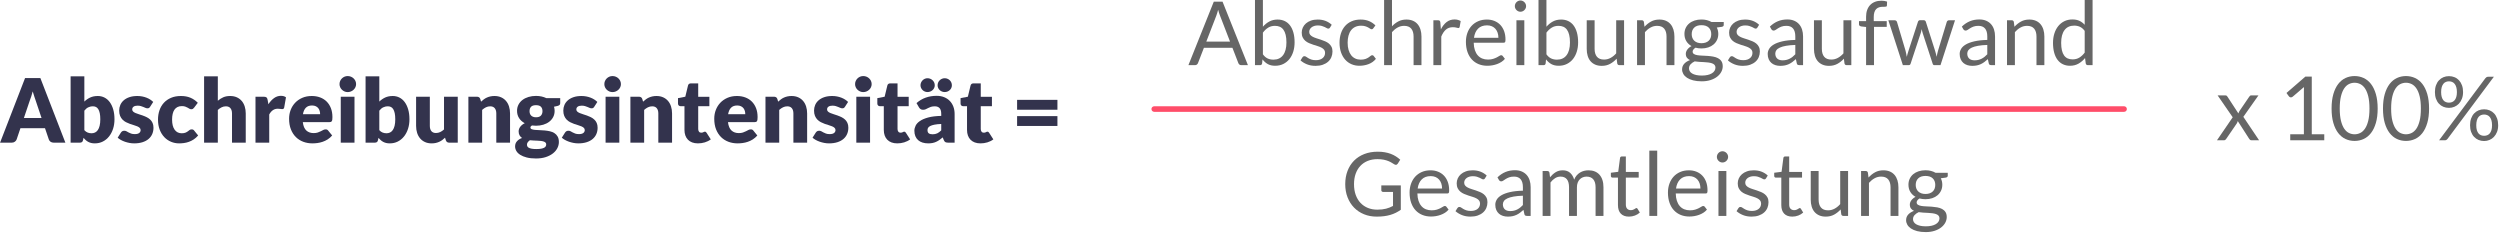 <?xml version="1.0" encoding="UTF-8" standalone="no"?>
<svg xmlns="http://www.w3.org/2000/svg" xmlns:xlink="http://www.w3.org/1999/xlink" xmlns:serif="http://www.serif.com/" width="100%" height="100%" viewBox="0 0 1255 117" version="1.1" xml:space="preserve" style="fill-rule:evenodd;clip-rule:evenodd;stroke-linejoin:round;stroke-miterlimit:2;">
    <g id="Abschreibungsintensität" transform="matrix(0.381,0,0,0.381,14.722,-346.552)">
        <g transform="matrix(0.478,0,0,0.478,172.152,755.31)">
            <path d="M-260.775,716L-292.779,716C-296.362,716 -299.314,715.165 -301.635,713.496C-303.956,711.826 -305.564,709.689 -306.46,707.083L-316.966,676.056L-384.639,676.056L-395.144,707.083C-395.958,709.363 -397.546,711.419 -399.908,713.252C-402.27,715.084 -405.161,716 -408.581,716L-440.83,716L-371.935,538.022L-329.67,538.022L-260.775,716ZM-375.111,647.96L-326.494,647.96L-342.862,599.221C-343.921,596.126 -345.163,592.482 -346.588,588.288C-348.013,584.094 -349.418,579.554 -350.802,574.668C-352.105,579.635 -353.449,584.236 -354.833,588.471C-356.218,592.706 -357.521,596.37 -358.742,599.465L-375.111,647.96Z" style="fill:rgb(51,51,77);fill-rule:nonzero;"></path>
            <path d="M-246.36,716L-246.36,533.135L-208.493,533.135L-208.493,602.763C-203.769,598.121 -198.415,594.396 -192.429,591.586C-186.444,588.777 -179.42,587.372 -171.358,587.372C-164.762,587.372 -158.654,588.797 -153.035,591.647C-147.416,594.497 -142.57,598.671 -138.498,604.168C-134.427,609.665 -131.23,616.404 -128.909,624.384C-126.588,632.365 -125.428,641.445 -125.428,651.625C-125.428,661.153 -126.751,669.948 -129.398,678.01C-132.045,686.072 -135.75,693.076 -140.514,699.021C-145.278,704.965 -150.979,709.607 -157.616,712.946C-164.253,716.285 -171.602,717.954 -179.664,717.954C-183.41,717.954 -186.77,717.588 -189.742,716.855C-192.714,716.122 -195.443,715.084 -197.926,713.74C-200.41,712.396 -202.69,710.788 -204.767,708.915C-206.844,707.042 -208.859,705.006 -210.814,702.807L-212.157,709.159C-212.727,711.765 -213.766,713.557 -215.272,714.534C-216.779,715.511 -218.754,716 -221.197,716L-246.36,716ZM-184.551,615.834C-187.319,615.834 -189.823,616.098 -192.063,616.628C-194.302,617.157 -196.379,617.91 -198.293,618.888C-200.207,619.865 -201.978,621.107 -203.607,622.613C-205.235,624.12 -206.864,625.85 -208.493,627.805L-208.493,681.553C-205.642,684.729 -202.548,686.948 -199.209,688.21C-195.87,689.472 -192.368,690.103 -188.704,690.103C-185.202,690.103 -181.985,689.411 -179.054,688.027C-176.122,686.642 -173.577,684.423 -171.419,681.369C-169.261,678.315 -167.571,674.345 -166.35,669.459C-165.128,664.573 -164.517,658.628 -164.517,651.625C-164.517,644.947 -165.006,639.328 -165.983,634.768C-166.96,630.207 -168.324,626.522 -170.075,623.713C-171.826,620.903 -173.923,618.888 -176.366,617.666C-178.809,616.444 -181.537,615.834 -184.551,615.834Z" style="fill:rgb(51,51,77);fill-rule:nonzero;"></path>
            <path d="M-27.216,617.055C-28.193,618.602 -29.232,619.702 -30.331,620.353C-31.43,621.005 -32.835,621.331 -34.545,621.331C-36.337,621.331 -38.129,620.944 -39.92,620.17C-41.712,619.397 -43.646,618.562 -45.722,617.666C-47.799,616.77 -50.14,615.935 -52.746,615.162C-55.352,614.388 -58.325,614.001 -61.664,614.001C-66.468,614.001 -70.153,614.918 -72.718,616.75C-75.284,618.582 -76.566,621.127 -76.566,624.384C-76.566,626.746 -75.732,628.701 -74.062,630.248C-72.393,631.795 -70.174,633.159 -67.405,634.34C-64.636,635.521 -61.501,636.641 -57.999,637.699C-54.497,638.758 -50.914,639.939 -47.249,641.242C-43.585,642.545 -40.002,644.072 -36.5,645.822C-32.998,647.573 -29.863,649.731 -27.094,652.297C-24.325,654.862 -22.106,657.977 -20.437,661.641C-18.767,665.306 -17.932,669.704 -17.932,674.834C-17.932,681.105 -19.072,686.887 -21.353,692.18C-23.633,697.473 -27.033,702.034 -31.553,705.861C-36.072,709.689 -41.651,712.661 -48.288,714.778C-54.925,716.896 -62.559,717.954 -71.192,717.954C-75.508,717.954 -79.824,717.547 -84.14,716.733C-88.456,715.919 -92.63,714.819 -96.661,713.435C-100.692,712.05 -104.417,710.401 -107.838,708.488C-111.258,706.574 -114.19,704.518 -116.633,702.319L-107.838,688.393C-106.779,686.764 -105.517,685.482 -104.051,684.545C-102.585,683.609 -100.671,683.141 -98.31,683.141C-96.111,683.141 -94.136,683.629 -92.385,684.606C-90.634,685.584 -88.741,686.642 -86.705,687.782C-84.669,688.923 -82.287,689.981 -79.559,690.958C-76.831,691.936 -73.39,692.424 -69.237,692.424C-66.305,692.424 -63.822,692.119 -61.786,691.508C-59.75,690.897 -58.121,690.063 -56.9,689.004C-55.678,687.945 -54.782,686.764 -54.212,685.461C-53.642,684.159 -53.357,682.815 -53.357,681.43C-53.357,678.906 -54.212,676.829 -55.922,675.201C-57.632,673.572 -59.872,672.167 -62.641,670.986C-65.41,669.805 -68.565,668.706 -72.108,667.688C-75.65,666.67 -79.254,665.51 -82.918,664.207C-86.583,662.904 -90.187,661.336 -93.729,659.504C-97.271,657.671 -100.427,655.351 -103.196,652.541C-105.965,649.731 -108.204,646.291 -109.914,642.219C-111.625,638.147 -112.48,633.22 -112.48,627.438C-112.48,622.064 -111.441,616.953 -109.365,612.108C-107.288,607.263 -104.173,603.007 -100.02,599.343C-95.867,595.678 -90.655,592.767 -84.384,590.609C-78.114,588.451 -70.784,587.372 -62.396,587.372C-57.836,587.372 -53.418,587.779 -49.143,588.593C-44.867,589.408 -40.857,590.548 -37.111,592.014C-33.365,593.479 -29.944,595.21 -26.85,597.205C-23.755,599.2 -21.027,601.379 -18.665,603.74L-27.216,617.055Z" style="fill:rgb(51,51,77);fill-rule:nonzero;"></path>
            <path d="M94.205,619.376C93.065,620.761 91.966,621.86 90.907,622.674C89.848,623.489 88.342,623.896 86.387,623.896C84.514,623.896 82.824,623.448 81.318,622.552C79.811,621.656 78.121,620.659 76.248,619.559C74.375,618.46 72.177,617.462 69.652,616.567C67.128,615.671 63.992,615.223 60.246,615.223C55.604,615.223 51.594,616.078 48.214,617.788C44.834,619.498 42.045,621.941 39.846,625.117C37.648,628.293 36.019,632.182 34.96,636.783C33.902,641.384 33.372,646.576 33.372,652.358C33.372,664.492 35.714,673.816 40.396,680.331C45.079,686.846 51.533,690.103 59.758,690.103C64.155,690.103 67.637,689.554 70.202,688.454C72.767,687.355 74.945,686.133 76.737,684.79C78.529,683.446 80.178,682.204 81.684,681.064C83.191,679.924 85.084,679.354 87.364,679.354C90.378,679.354 92.658,680.453 94.205,682.652L105.199,696.211C101.29,700.69 97.177,704.334 92.861,707.144C88.545,709.953 84.127,712.152 79.608,713.74C75.088,715.328 70.548,716.428 65.987,717.038C61.427,717.649 56.989,717.954 52.673,717.954C44.936,717.954 37.546,716.489 30.502,713.557C23.457,710.625 17.268,706.37 11.934,700.792C6.6,695.213 2.366,688.352 -0.77,680.209C-3.905,672.065 -5.473,662.782 -5.473,652.358C-5.473,643.237 -4.109,634.706 -1.381,626.766C1.348,618.826 5.379,611.945 10.713,606.122C16.047,600.3 22.643,595.719 30.502,592.38C38.36,589.041 47.461,587.372 57.803,587.372C67.738,587.372 76.452,588.96 83.944,592.136C91.436,595.312 98.195,599.954 104.222,606.061L94.205,619.376Z" style="fill:rgb(51,51,77);fill-rule:nonzero;"></path>
            <path d="M121.568,716L121.568,533.135L159.435,533.135L159.435,600.442C163.996,596.533 168.943,593.378 174.277,590.975C179.611,588.573 185.983,587.372 193.394,587.372C200.316,587.372 206.444,588.573 211.778,590.975C217.112,593.378 221.612,596.717 225.276,600.992C228.941,605.267 231.71,610.357 233.583,616.261C235.456,622.165 236.392,628.578 236.392,635.5L236.392,716L198.525,716L198.525,635.5C198.525,629.311 197.099,624.486 194.249,621.025C191.399,617.564 187.205,615.834 181.667,615.834C177.514,615.834 173.605,616.729 169.941,618.521C166.276,620.313 162.774,622.715 159.435,625.728L159.435,716L121.568,716Z" style="fill:rgb(51,51,77);fill-rule:nonzero;"></path>
            <path d="M263.266,716L263.266,589.326L285.743,589.326C287.616,589.326 289.183,589.489 290.446,589.815C291.708,590.141 292.766,590.65 293.622,591.342C294.477,592.034 295.128,592.95 295.576,594.09C296.024,595.23 296.411,596.615 296.736,598.243L298.813,610.092C303.455,602.926 308.667,597.266 314.449,593.113C320.231,588.96 326.542,586.883 333.383,586.883C339.165,586.883 343.806,588.268 347.308,591.036L342.422,618.888C342.096,620.598 341.445,621.799 340.468,622.491C339.49,623.183 338.187,623.529 336.559,623.529C335.174,623.529 333.546,623.346 331.673,622.98C329.8,622.613 327.438,622.43 324.588,622.43C314.652,622.43 306.835,627.723 301.134,638.31L301.134,716L263.266,716Z" style="fill:rgb(51,51,77);fill-rule:nonzero;"></path>
            <path d="M418.402,587.372C426.79,587.372 434.465,588.675 441.428,591.281C448.391,593.887 454.376,597.673 459.385,602.641C464.393,607.609 468.302,613.696 471.111,620.903C473.921,628.11 475.326,636.274 475.326,645.395C475.326,648.245 475.204,650.566 474.959,652.358C474.715,654.149 474.267,655.574 473.616,656.633C472.964,657.692 472.089,658.425 470.989,658.832C469.89,659.239 468.485,659.443 466.775,659.443L393.727,659.443C394.948,670.029 398.165,677.705 403.377,682.469C408.589,687.233 415.307,689.615 423.532,689.615C427.93,689.615 431.717,689.085 434.893,688.027C438.069,686.968 440.899,685.787 443.382,684.484C445.866,683.181 448.146,682 450.223,680.942C452.3,679.883 454.478,679.354 456.758,679.354C459.771,679.354 462.052,680.453 463.599,682.652L474.593,696.211C470.684,700.69 466.47,704.334 461.95,707.144C457.43,709.953 452.788,712.152 448.024,713.74C443.26,715.328 438.496,716.428 433.732,717.038C428.968,717.649 424.428,717.954 420.112,717.954C411.236,717.954 402.909,716.509 395.132,713.618C387.354,710.727 380.555,706.431 374.732,700.731C368.909,695.03 364.308,687.945 360.928,679.476C357.549,671.007 355.859,661.153 355.859,649.915C355.859,641.445 357.305,633.424 360.196,625.85C363.086,618.277 367.24,611.64 372.655,605.939C378.071,600.239 384.626,595.719 392.322,592.38C400.018,589.041 408.711,587.372 418.402,587.372ZM419.135,613.513C411.887,613.513 406.227,615.569 402.155,619.682C398.084,623.794 395.396,629.719 394.093,637.455L441.367,637.455C441.367,634.442 440.98,631.51 440.206,628.66C439.433,625.81 438.171,623.265 436.42,621.025C434.669,618.786 432.368,616.974 429.518,615.589C426.668,614.205 423.207,613.513 419.135,613.513Z" style="fill:rgb(51,51,77);fill-rule:nonzero;"></path>
            <path d="M536.158,589.326L536.158,716L498.291,716L498.291,589.326L536.158,589.326ZM540.556,554.634C540.556,557.648 539.945,560.478 538.724,563.124C537.502,565.771 535.833,568.092 533.715,570.087C531.598,572.082 529.135,573.67 526.325,574.851C523.515,576.032 520.523,576.622 517.347,576.622C514.252,576.622 511.361,576.032 508.674,574.851C505.986,573.67 503.604,572.082 501.528,570.087C499.451,568.092 497.822,565.771 496.642,563.124C495.461,560.478 494.87,557.648 494.87,554.634C494.87,551.54 495.461,548.649 496.642,545.962C497.822,543.274 499.451,540.913 501.528,538.877C503.604,536.841 505.986,535.253 508.674,534.113C511.361,532.973 514.252,532.402 517.347,532.402C520.523,532.402 523.515,532.973 526.325,534.113C529.135,535.253 531.598,536.841 533.715,538.877C535.833,540.913 537.502,543.274 538.724,545.962C539.945,548.649 540.556,551.54 540.556,554.634Z" style="fill:rgb(51,51,77);fill-rule:nonzero;"></path>
            <path d="M566.697,716L566.697,533.135L604.565,533.135L604.565,602.763C609.288,598.121 614.642,594.396 620.628,591.586C626.613,588.777 633.637,587.372 641.7,587.372C648.296,587.372 654.404,588.797 660.023,591.647C665.642,594.497 670.487,598.671 674.559,604.168C678.631,609.665 681.827,616.404 684.148,624.384C686.469,632.365 687.629,641.445 687.629,651.625C687.629,661.153 686.306,669.948 683.659,678.01C681.013,686.072 677.307,693.076 672.543,699.021C667.779,704.965 662.079,709.607 655.442,712.946C648.805,716.285 641.455,717.954 633.393,717.954C629.647,717.954 626.288,717.588 623.315,716.855C620.343,716.122 617.615,715.084 615.131,713.74C612.647,712.396 610.367,710.788 608.29,708.915C606.214,707.042 604.198,705.006 602.244,702.807L600.9,709.159C600.33,711.765 599.292,713.557 597.785,714.534C596.279,715.511 594.304,716 591.861,716L566.697,716ZM628.507,615.834C625.738,615.834 623.234,616.098 620.994,616.628C618.755,617.157 616.678,617.91 614.765,618.888C612.851,619.865 611.08,621.107 609.451,622.613C607.822,624.12 606.193,625.85 604.565,627.805L604.565,681.553C607.415,684.729 610.51,686.948 613.848,688.21C617.187,689.472 620.689,690.103 624.354,690.103C627.855,690.103 631.072,689.411 634.004,688.027C636.936,686.642 639.48,684.423 641.638,681.369C643.797,678.315 645.486,674.345 646.708,669.459C647.929,664.573 648.54,658.628 648.54,651.625C648.54,644.947 648.052,639.328 647.074,634.768C646.097,630.207 644.733,626.522 642.982,623.713C641.231,620.903 639.134,618.888 636.691,617.666C634.248,616.444 631.52,615.834 628.507,615.834Z" style="fill:rgb(51,51,77);fill-rule:nonzero;"></path>
            <path d="M743.82,589.326L743.82,669.704C743.82,675.974 745.245,680.82 748.096,684.24C750.946,687.66 755.14,689.37 760.678,689.37C764.831,689.37 768.719,688.515 772.343,686.805C775.967,685.095 779.489,682.693 782.91,679.598L782.91,589.326L820.777,589.326L820.777,716L797.324,716C792.6,716 789.506,713.883 788.04,709.648L785.719,702.319C783.276,704.68 780.752,706.818 778.146,708.732C775.54,710.646 772.75,712.274 769.778,713.618C766.806,714.962 763.609,716.02 760.189,716.794C756.769,717.568 753.023,717.954 748.951,717.954C742.029,717.954 735.901,716.753 730.567,714.351C725.233,711.949 720.733,708.589 717.069,704.273C713.404,699.957 710.635,694.867 708.762,689.004C706.889,683.141 705.953,676.707 705.953,669.704L705.953,589.326L743.82,589.326Z" style="fill:rgb(51,51,77);fill-rule:nonzero;"></path>
            <path d="M850.094,716L850.094,589.326L873.548,589.326C875.91,589.326 877.884,589.856 879.472,590.914C881.06,591.973 882.18,593.561 882.832,595.678L885.03,603.007C887.473,600.727 889.998,598.61 892.604,596.655C895.21,594.701 897.999,593.052 900.972,591.708C903.944,590.365 907.161,589.306 910.622,588.532C914.083,587.759 917.849,587.372 921.921,587.372C928.843,587.372 934.971,588.573 940.305,590.975C945.639,593.378 950.139,596.717 953.803,600.992C957.468,605.267 960.237,610.357 962.11,616.261C963.983,622.165 964.919,628.578 964.919,635.5L964.919,716L927.051,716L927.051,635.5C927.051,629.311 925.626,624.486 922.776,621.025C919.926,617.564 915.732,615.834 910.194,615.834C906.041,615.834 902.132,616.729 898.467,618.521C894.803,620.313 891.301,622.715 887.962,625.728L887.962,716L850.094,716Z" style="fill:rgb(51,51,77);fill-rule:nonzero;"></path>
            <path d="M1036.5,587.127C1041.88,587.127 1046.95,587.657 1051.71,588.715C1056.47,589.774 1060.89,591.281 1064.96,593.235L1103.2,593.235L1103.2,607.039C1103.2,609.156 1102.61,610.825 1101.43,612.047C1100.25,613.268 1098.23,614.205 1095.38,614.856L1086.1,616.933C1087.24,620.598 1087.81,624.384 1087.81,628.293C1087.81,634.645 1086.48,640.346 1083.84,645.395C1081.19,650.444 1077.57,654.74 1072.96,658.282C1068.36,661.825 1062.93,664.553 1056.66,666.467C1050.39,668.38 1043.67,669.337 1036.5,669.337C1032.51,669.337 1028.77,669.093 1025.26,668.604C1022.49,670.233 1021.11,672.106 1021.11,674.223C1021.11,676.341 1022.23,677.868 1024.47,678.804C1026.71,679.741 1029.66,680.392 1033.33,680.759C1036.99,681.125 1041.18,681.369 1045.91,681.491C1050.63,681.614 1055.43,681.899 1060.32,682.347C1065.21,682.794 1070.01,683.548 1074.74,684.606C1079.46,685.665 1083.65,687.375 1087.32,689.737C1090.98,692.099 1093.93,695.254 1096.17,699.204C1098.41,703.153 1099.53,708.182 1099.53,714.29C1099.53,719.99 1098.15,725.569 1095.38,731.025C1092.61,736.481 1088.54,741.327 1083.16,745.561C1077.79,749.796 1071.19,753.196 1063.38,755.761C1055.56,758.326 1046.6,759.609 1036.5,759.609C1026.57,759.609 1018,758.672 1010.79,756.799C1003.58,754.926 997.595,752.463 992.831,749.409C988.067,746.355 984.545,742.833 982.265,738.843C979.985,734.852 978.845,730.699 978.845,726.383C978.845,720.764 980.555,716.02 983.975,712.152C987.396,708.284 992.078,705.25 998.023,703.052C995.173,701.179 992.892,698.776 991.182,695.845C989.472,692.913 988.617,689.208 988.617,684.729C988.617,682.856 988.943,680.881 989.594,678.804C990.246,676.727 991.264,674.712 992.648,672.757C994.033,670.803 995.783,668.93 997.901,667.138C1000.02,665.347 1002.54,663.759 1005.47,662.374C998.878,658.873 993.686,654.231 989.9,648.449C986.113,642.667 984.219,635.948 984.219,628.293C984.219,621.941 985.563,616.22 988.251,611.131C990.938,606.041 994.623,601.725 999.306,598.182C1003.99,594.64 1009.5,591.912 1015.86,589.998C1022.21,588.084 1029.09,587.127 1036.5,587.127ZM1064.6,720.642C1064.6,718.606 1063.97,716.977 1062.7,715.756C1061.44,714.534 1059.73,713.557 1057.57,712.824C1055.41,712.091 1052.89,711.562 1050,711.236C1047.11,710.91 1043.99,710.666 1040.65,710.503C1037.32,710.34 1033.86,710.198 1030.27,710.076C1026.69,709.953 1023.15,709.689 1019.64,709.282C1017.28,710.91 1015.35,712.722 1013.84,714.717C1012.34,716.713 1011.58,718.972 1011.58,721.497C1011.58,723.289 1011.97,724.917 1012.74,726.383C1013.52,727.849 1014.88,729.111 1016.84,730.17C1018.79,731.229 1021.42,732.063 1024.71,732.674C1028.01,733.285 1032.18,733.59 1037.23,733.59C1042.69,733.59 1047.17,733.264 1050.67,732.613C1054.17,731.961 1056.96,731.066 1059.04,729.926C1061.12,728.785 1062.56,727.421 1063.38,725.833C1064.19,724.245 1064.6,722.515 1064.6,720.642ZM1036.5,646.006C1042.77,646.006 1047.31,644.438 1050.12,641.303C1052.93,638.168 1054.34,634.116 1054.34,629.148C1054.34,624.018 1052.93,619.987 1050.12,617.055C1047.31,614.124 1042.77,612.658 1036.5,612.658C1030.23,612.658 1025.69,614.124 1022.88,617.055C1020.07,619.987 1018.67,624.018 1018.67,629.148C1018.67,631.592 1019.01,633.831 1019.71,635.867C1020.4,637.903 1021.48,639.674 1022.94,641.181C1024.41,642.687 1026.26,643.868 1028.5,644.723C1030.74,645.578 1033.41,646.006 1036.5,646.006Z" style="fill:rgb(51,51,77);fill-rule:nonzero;"></path>
            <path d="M1197.01,617.055C1196.04,618.602 1195,619.702 1193.9,620.353C1192.8,621.005 1191.39,621.331 1189.68,621.331C1187.89,621.331 1186.1,620.944 1184.31,620.17C1182.52,619.397 1180.58,618.562 1178.51,617.666C1176.43,616.77 1174.09,615.935 1171.48,615.162C1168.88,614.388 1165.9,614.001 1162.56,614.001C1157.76,614.001 1154.08,614.918 1151.51,616.75C1148.94,618.582 1147.66,621.127 1147.66,624.384C1147.66,626.746 1148.5,628.701 1150.17,630.248C1151.84,631.795 1154.05,633.159 1156.82,634.34C1159.59,635.521 1162.73,636.641 1166.23,637.699C1169.73,638.758 1173.31,639.939 1176.98,641.242C1180.64,642.545 1184.23,644.072 1187.73,645.822C1191.23,647.573 1194.37,649.731 1197.13,652.297C1199.9,654.862 1202.12,657.977 1203.79,661.641C1205.46,665.306 1206.3,669.704 1206.3,674.834C1206.3,681.105 1205.15,686.887 1202.88,692.18C1200.6,697.473 1197.19,702.034 1192.67,705.861C1188.16,709.689 1182.58,712.661 1175.94,714.778C1169.3,716.896 1161.67,717.954 1153.04,717.954C1148.72,717.954 1144.4,717.547 1140.09,716.733C1135.77,715.919 1131.6,714.819 1127.57,713.435C1123.54,712.05 1119.81,710.401 1116.39,708.488C1112.97,706.574 1110.04,704.518 1107.6,702.319L1116.39,688.393C1117.45,686.764 1118.71,685.482 1120.18,684.545C1121.64,683.609 1123.56,683.141 1125.92,683.141C1128.12,683.141 1130.09,683.629 1131.84,684.606C1133.59,685.584 1135.49,686.642 1137.52,687.782C1139.56,688.923 1141.94,689.981 1144.67,690.958C1147.4,691.936 1150.84,692.424 1154.99,692.424C1157.92,692.424 1160.41,692.119 1162.44,691.508C1164.48,690.897 1166.11,690.063 1167.33,689.004C1168.55,687.945 1169.45,686.764 1170.02,685.461C1170.59,684.159 1170.87,682.815 1170.87,681.43C1170.87,678.906 1170.02,676.829 1168.31,675.201C1166.6,673.572 1164.36,672.167 1161.59,670.986C1158.82,669.805 1155.66,668.706 1152.12,667.688C1148.58,666.67 1144.97,665.51 1141.31,664.207C1137.64,662.904 1134.04,661.336 1130.5,659.504C1126.96,657.671 1123.8,655.351 1121.03,652.541C1118.26,649.731 1116.02,646.291 1114.31,642.219C1112.6,638.147 1111.75,633.22 1111.75,627.438C1111.75,622.064 1112.79,616.953 1114.86,612.108C1116.94,607.263 1120.06,603.007 1124.21,599.343C1128.36,595.678 1133.57,592.767 1139.84,590.609C1146.11,588.451 1153.44,587.372 1161.83,587.372C1166.39,587.372 1170.81,587.779 1175.09,588.593C1179.36,589.408 1183.37,590.548 1187.12,592.014C1190.86,593.479 1194.28,595.21 1197.38,597.205C1200.47,599.2 1203.2,601.379 1205.56,603.74L1197.01,617.055Z" style="fill:rgb(51,51,77);fill-rule:nonzero;"></path>
            <path d="M1266.15,589.326L1266.15,716L1228.28,716L1228.28,589.326L1266.15,589.326ZM1270.55,554.634C1270.55,557.648 1269.94,560.478 1268.72,563.124C1267.5,565.771 1265.83,568.092 1263.71,570.087C1261.59,572.082 1259.13,573.67 1256.32,574.851C1253.51,576.032 1250.52,576.622 1247.34,576.622C1244.25,576.622 1241.35,576.032 1238.67,574.851C1235.98,573.67 1233.6,572.082 1231.52,570.087C1229.44,568.092 1227.82,565.771 1226.63,563.124C1225.45,560.478 1224.86,557.648 1224.86,554.634C1224.86,551.54 1225.45,548.649 1226.63,545.962C1227.82,543.274 1229.44,540.913 1231.52,538.877C1233.6,536.841 1235.98,535.253 1238.67,534.113C1241.35,532.973 1244.25,532.402 1247.34,532.402C1250.52,532.402 1253.51,532.973 1256.32,534.113C1259.13,535.253 1261.59,536.841 1263.71,538.877C1265.83,540.913 1267.5,543.274 1268.72,545.962C1269.94,548.649 1270.55,551.54 1270.55,554.634Z" style="fill:rgb(51,51,77);fill-rule:nonzero;"></path>
            <path d="M1296.69,716L1296.69,589.326L1320.14,589.326C1322.51,589.326 1324.48,589.856 1326.07,590.914C1327.66,591.973 1328.78,593.561 1329.43,595.678L1331.63,603.007C1334.07,600.727 1336.59,598.61 1339.2,596.655C1341.81,594.701 1344.59,593.052 1347.57,591.708C1350.54,590.365 1353.76,589.306 1357.22,588.532C1360.68,587.759 1364.44,587.372 1368.52,587.372C1375.44,587.372 1381.57,588.573 1386.9,590.975C1392.23,593.378 1396.73,596.717 1400.4,600.992C1404.06,605.267 1406.83,610.357 1408.7,616.261C1410.58,622.165 1411.51,628.578 1411.51,635.5L1411.51,716L1373.65,716L1373.65,635.5C1373.65,629.311 1372.22,624.486 1369.37,621.025C1366.52,617.564 1362.33,615.834 1356.79,615.834C1352.64,615.834 1348.73,616.729 1345.06,618.521C1341.4,620.313 1337.9,622.715 1334.56,625.728L1334.56,716L1296.69,716Z" style="fill:rgb(51,51,77);fill-rule:nonzero;"></path>
            <path d="M1482.85,717.954C1476.83,717.954 1471.51,717.079 1466.91,715.328C1462.31,713.577 1458.44,711.093 1455.31,707.877C1452.17,704.66 1449.79,700.771 1448.16,696.211C1446.53,691.651 1445.72,686.561 1445.72,680.942L1445.72,615.467L1434.97,615.467C1433.01,615.467 1431.34,614.836 1429.96,613.574C1428.58,612.312 1427.88,610.459 1427.88,608.016L1427.88,593.235L1448.04,589.326L1455.49,558.421C1456.47,554.512 1459.24,552.558 1463.8,552.558L1483.59,552.558L1483.59,589.571L1514.37,589.571L1514.37,615.467L1483.59,615.467L1483.59,678.377C1483.59,681.308 1484.3,683.731 1485.72,685.645C1487.15,687.558 1489.2,688.515 1491.89,688.515C1493.28,688.515 1494.44,688.373 1495.37,688.088C1496.31,687.803 1497.12,687.477 1497.82,687.111C1498.51,686.744 1499.16,686.418 1499.77,686.133C1500.38,685.848 1501.09,685.706 1501.91,685.706C1503.05,685.706 1503.96,685.97 1504.66,686.5C1505.35,687.029 1506.06,687.864 1506.8,689.004L1518.28,706.961C1513.39,710.625 1507.89,713.374 1501.79,715.206C1495.68,717.038 1489.37,717.954 1482.85,717.954Z" style="fill:rgb(51,51,77);fill-rule:nonzero;"></path>
            <path d="M1590.35,587.372C1598.74,587.372 1606.41,588.675 1613.37,591.281C1620.34,593.887 1626.32,597.673 1631.33,602.641C1636.34,607.609 1640.25,613.696 1643.06,620.903C1645.87,628.11 1647.27,636.274 1647.27,645.395C1647.27,648.245 1647.15,650.566 1646.9,652.358C1646.66,654.149 1646.21,655.574 1645.56,656.633C1644.91,657.692 1644.04,658.425 1642.93,658.832C1641.84,659.239 1640.43,659.443 1638.72,659.443L1565.67,659.443C1566.89,670.029 1570.11,677.705 1575.32,682.469C1580.54,687.233 1587.25,689.615 1595.48,689.615C1599.88,689.615 1603.66,689.085 1606.84,688.027C1610.02,686.968 1612.85,685.787 1615.33,684.484C1617.81,683.181 1620.09,682 1622.17,680.942C1624.25,679.883 1626.42,679.354 1628.7,679.354C1631.72,679.354 1634,680.453 1635.55,682.652L1646.54,696.211C1642.63,700.69 1638.42,704.334 1633.9,707.144C1629.38,709.953 1624.73,712.152 1619.97,713.74C1615.21,715.328 1610.44,716.428 1605.68,717.038C1600.91,717.649 1596.37,717.954 1592.06,717.954C1583.18,717.954 1574.86,716.509 1567.08,713.618C1559.3,710.727 1552.5,706.431 1546.68,700.731C1540.86,695.03 1536.25,687.945 1532.87,679.476C1529.5,671.007 1527.81,661.153 1527.81,649.915C1527.81,641.445 1529.25,633.424 1532.14,625.85C1535.03,618.277 1539.19,611.64 1544.6,605.939C1550.02,600.239 1556.57,595.719 1564.27,592.38C1571.96,589.041 1580.66,587.372 1590.35,587.372ZM1591.08,613.513C1583.83,613.513 1578.17,615.569 1574.1,619.682C1570.03,623.794 1567.34,629.719 1566.04,637.455L1613.31,637.455C1613.31,634.442 1612.93,631.51 1612.15,628.66C1611.38,625.81 1610.12,623.265 1608.37,621.025C1606.62,618.786 1604.31,616.974 1601.46,615.589C1598.61,614.205 1595.15,613.513 1591.08,613.513Z" style="fill:rgb(51,51,77);fill-rule:nonzero;"></path>
            <path d="M1669.02,716L1669.02,589.326L1692.47,589.326C1694.83,589.326 1696.81,589.856 1698.39,590.914C1699.98,591.973 1701.1,593.561 1701.75,595.678L1703.95,603.007C1706.39,600.727 1708.92,598.61 1711.53,596.655C1714.13,594.701 1716.92,593.052 1719.89,591.708C1722.87,590.365 1726.08,589.306 1729.54,588.532C1733,587.759 1736.77,587.372 1740.84,587.372C1747.76,587.372 1753.89,588.573 1759.23,590.975C1764.56,593.378 1769.06,596.717 1772.72,600.992C1776.39,605.267 1779.16,610.357 1781.03,616.261C1782.9,622.165 1783.84,628.578 1783.84,635.5L1783.84,716L1745.97,716L1745.97,635.5C1745.97,629.311 1744.55,624.486 1741.7,621.025C1738.85,617.564 1734.65,615.834 1729.12,615.834C1724.96,615.834 1721.05,616.729 1717.39,618.521C1713.72,620.313 1710.22,622.715 1706.88,625.728L1706.88,716L1669.02,716Z" style="fill:rgb(51,51,77);fill-rule:nonzero;"></path>
            <path d="M1888.16,617.055C1887.18,618.602 1886.14,619.702 1885.05,620.353C1883.94,621.005 1882.54,621.331 1880.83,621.331C1879.04,621.331 1877.25,620.944 1875.45,620.17C1873.66,619.397 1871.73,618.562 1869.65,617.666C1867.58,616.77 1865.24,615.935 1862.63,615.162C1860.02,614.388 1857.05,614.001 1853.71,614.001C1848.91,614.001 1845.22,614.918 1842.66,616.75C1840.09,618.582 1838.81,621.127 1838.81,624.384C1838.81,626.746 1839.64,628.701 1841.31,630.248C1842.98,631.795 1845.2,633.159 1847.97,634.34C1850.74,635.521 1853.88,636.641 1857.38,637.699C1860.88,638.758 1864.46,639.939 1868.13,641.242C1871.79,642.545 1875.37,644.072 1878.88,645.822C1882.38,647.573 1885.51,649.731 1888.28,652.297C1891.05,654.862 1893.27,657.977 1894.94,661.641C1896.61,665.306 1897.44,669.704 1897.44,674.834C1897.44,681.105 1896.3,686.887 1894.02,692.18C1891.74,697.473 1888.34,702.034 1883.82,705.861C1879.3,709.689 1873.73,712.661 1867.09,714.778C1860.45,716.896 1852.82,717.954 1844.18,717.954C1839.87,717.954 1835.55,717.547 1831.24,716.733C1826.92,715.919 1822.75,714.819 1818.72,713.435C1814.68,712.05 1810.96,710.401 1807.54,708.488C1804.12,706.574 1801.19,704.518 1798.74,702.319L1807.54,688.393C1808.6,686.764 1809.86,685.482 1811.33,684.545C1812.79,683.609 1814.7,683.141 1817.07,683.141C1819.27,683.141 1821.24,683.629 1822.99,684.606C1824.74,685.584 1826.63,686.642 1828.67,687.782C1830.71,688.923 1833.09,689.981 1835.82,690.958C1838.55,691.936 1841.99,692.424 1846.14,692.424C1849.07,692.424 1851.55,692.119 1853.59,691.508C1855.63,690.897 1857.26,690.063 1858.48,689.004C1859.7,687.945 1860.59,686.764 1861.16,685.461C1861.73,684.159 1862.02,682.815 1862.02,681.43C1862.02,678.906 1861.16,676.829 1859.45,675.201C1857.74,673.572 1855.5,672.167 1852.74,670.986C1849.97,669.805 1846.81,668.706 1843.27,667.688C1839.73,666.67 1836.12,665.51 1832.46,664.207C1828.79,662.904 1825.19,661.336 1821.65,659.504C1818.1,657.671 1814.95,655.351 1812.18,652.541C1809.41,649.731 1807.17,646.291 1805.46,642.219C1803.75,638.147 1802.9,633.22 1802.9,627.438C1802.9,622.064 1803.93,616.953 1806.01,612.108C1808.09,607.263 1811.2,603.007 1815.36,599.343C1819.51,595.678 1824.72,592.767 1830.99,590.609C1837.26,588.451 1844.59,587.372 1852.98,587.372C1857.54,587.372 1861.96,587.779 1866.23,588.593C1870.51,589.408 1874.52,590.548 1878.27,592.014C1882.01,593.479 1885.43,595.21 1888.53,597.205C1891.62,599.2 1894.35,601.379 1896.71,603.74L1888.16,617.055Z" style="fill:rgb(51,51,77);fill-rule:nonzero;"></path>
            <path d="M1957.3,589.326L1957.3,716L1919.43,716L1919.43,589.326L1957.3,589.326ZM1961.7,554.634C1961.7,557.648 1961.09,560.478 1959.86,563.124C1958.64,565.771 1956.97,568.092 1954.86,570.087C1952.74,572.082 1950.28,573.67 1947.47,574.851C1944.66,576.032 1941.66,576.622 1938.49,576.622C1935.39,576.622 1932.5,576.032 1929.81,574.851C1927.13,573.67 1924.75,572.082 1922.67,570.087C1920.59,568.092 1918.96,565.771 1917.78,563.124C1916.6,560.478 1916.01,557.648 1916.01,554.634C1916.01,551.54 1916.6,548.649 1917.78,545.962C1918.96,543.274 1920.59,540.913 1922.67,538.877C1924.75,536.841 1927.13,535.253 1929.81,534.113C1932.5,532.973 1935.39,532.402 1938.49,532.402C1941.66,532.402 1944.66,532.973 1947.47,534.113C1950.28,535.253 1952.74,536.841 1954.86,538.877C1956.97,540.913 1958.64,543.274 1959.86,545.962C1961.09,548.649 1961.7,551.54 1961.7,554.634Z" style="fill:rgb(51,51,77);fill-rule:nonzero;"></path>
            <path d="M2032.3,717.954C2026.28,717.954 2020.96,717.079 2016.36,715.328C2011.76,713.577 2007.89,711.093 2004.76,707.877C2001.62,704.66 1999.24,700.771 1997.61,696.211C1995.98,691.651 1995.17,686.561 1995.17,680.942L1995.17,615.467L1984.42,615.467C1982.46,615.467 1980.79,614.836 1979.41,613.574C1978.02,612.312 1977.33,610.459 1977.33,608.016L1977.33,593.235L1997.49,589.326L2004.94,558.421C2005.92,554.512 2008.68,552.558 2013.25,552.558L2033.03,552.558L2033.03,589.571L2063.82,589.571L2063.82,615.467L2033.03,615.467L2033.03,678.377C2033.03,681.308 2033.75,683.731 2035.17,685.645C2036.6,687.558 2038.65,688.515 2041.34,688.515C2042.73,688.515 2043.89,688.373 2044.82,688.088C2045.76,687.803 2046.57,687.477 2047.27,687.111C2047.96,686.744 2048.61,686.418 2049.22,686.133C2049.83,685.848 2050.54,685.706 2051.36,685.706C2052.5,685.706 2053.41,685.97 2054.11,686.5C2054.8,687.029 2055.51,687.864 2056.24,689.004L2067.73,706.961C2062.84,710.625 2057.34,713.374 2051.24,715.206C2045.13,717.038 2038.82,717.954 2032.3,717.954Z" style="fill:rgb(51,51,77);fill-rule:nonzero;"></path>
            <path d="M2173.02,716C2169.44,716 2166.73,715.511 2164.9,714.534C2163.07,713.557 2161.54,711.521 2160.32,708.426L2157.63,701.464C2154.45,704.151 2151.4,706.513 2148.47,708.549C2145.54,710.585 2142.51,712.315 2139.37,713.74C2136.23,715.165 2132.89,716.224 2129.35,716.916C2125.81,717.608 2121.88,717.954 2117.57,717.954C2111.78,717.954 2106.53,717.201 2101.81,715.695C2097.08,714.188 2093.07,711.969 2089.78,709.037C2086.48,706.106 2083.93,702.461 2082.14,698.104C2080.35,693.748 2079.45,688.719 2079.45,683.018C2079.45,678.539 2080.59,673.938 2082.87,669.215C2085.15,664.492 2089.1,660.196 2094.72,656.328C2100.34,652.46 2107.91,649.222 2117.44,646.616C2126.97,644.011 2138.98,642.545 2153.48,642.219L2153.48,636.844C2153.48,629.433 2151.95,624.079 2148.9,620.781C2145.84,617.483 2141.51,615.834 2135.89,615.834C2131.41,615.834 2127.74,616.322 2124.89,617.3C2122.04,618.277 2119.5,619.376 2117.26,620.598C2115.02,621.819 2112.84,622.919 2110.72,623.896C2108.61,624.873 2106.08,625.362 2103.15,625.362C2100.55,625.362 2098.33,624.731 2096.49,623.468C2094.66,622.206 2093.22,620.638 2092.16,618.765L2085.32,606.916C2092.97,600.157 2101.46,595.129 2110.78,591.83C2120.11,588.532 2130.11,586.883 2140.77,586.883C2148.43,586.883 2155.33,588.125 2161.48,590.609C2167.63,593.093 2172.84,596.554 2177.12,600.992C2181.39,605.43 2184.67,610.703 2186.95,616.811C2189.23,622.919 2190.37,629.596 2190.37,636.844L2190.37,716L2173.02,716ZM2129.54,692.913C2134.42,692.913 2138.7,692.058 2142.36,690.348C2146.03,688.637 2149.73,685.869 2153.48,682.041L2153.48,664.451C2145.91,664.777 2139.68,665.428 2134.79,666.405C2129.9,667.383 2126.03,668.604 2123.18,670.07C2120.33,671.536 2118.36,673.205 2117.26,675.078C2116.16,676.951 2115.61,678.987 2115.61,681.186C2115.61,685.502 2116.79,688.536 2119.15,690.287C2121.51,692.037 2124.98,692.913 2129.54,692.913ZM2135.64,557.81C2135.64,560.416 2135.11,562.86 2134.06,565.14C2133,567.42 2131.55,569.395 2129.72,571.064C2127.89,572.734 2125.77,574.057 2123.37,575.034C2120.97,576.011 2118.38,576.5 2115.61,576.5C2113,576.5 2110.54,576.011 2108.22,575.034C2105.9,574.057 2103.86,572.734 2102.11,571.064C2100.36,569.395 2098.96,567.42 2097.9,565.14C2096.84,562.86 2096.31,560.416 2096.31,557.81C2096.31,555.123 2096.84,552.599 2097.9,550.237C2098.96,547.875 2100.36,545.819 2102.11,544.068C2103.86,542.317 2105.9,540.933 2108.22,539.915C2110.54,538.897 2113,538.388 2115.61,538.388C2118.38,538.388 2120.97,538.897 2123.37,539.915C2125.77,540.933 2127.89,542.317 2129.72,544.068C2131.55,545.819 2133,547.875 2134.06,550.237C2135.11,552.599 2135.64,555.123 2135.64,557.81ZM2182.8,557.81C2182.8,560.416 2182.29,562.86 2181.27,565.14C2180.25,567.42 2178.85,569.395 2177.05,571.064C2175.26,572.734 2173.16,574.057 2170.76,575.034C2168.36,576.011 2165.78,576.5 2163.01,576.5C2160.32,576.5 2157.79,576.011 2155.43,575.034C2153.07,574.057 2150.99,572.734 2149.2,571.064C2147.41,569.395 2146.01,567.42 2144.99,565.14C2143.97,562.86 2143.46,560.416 2143.46,557.81C2143.46,555.123 2143.97,552.599 2144.99,550.237C2146.01,547.875 2147.41,545.819 2149.2,544.068C2150.99,542.317 2153.07,540.933 2155.43,539.915C2157.79,538.897 2160.32,538.388 2163.01,538.388C2165.78,538.388 2168.36,538.897 2170.76,539.915C2173.16,540.933 2175.26,542.317 2177.05,544.068C2178.85,545.819 2180.25,547.875 2181.27,550.237C2182.29,552.599 2182.8,555.123 2182.8,557.81Z" style="fill:rgb(51,51,77);fill-rule:nonzero;"></path>
            <path d="M2261.71,717.954C2255.68,717.954 2250.37,717.079 2245.77,715.328C2241.16,713.577 2237.3,711.093 2234.16,707.877C2231.03,704.66 2228.64,700.771 2227.01,696.211C2225.39,691.651 2224.57,686.561 2224.57,680.942L2224.57,615.467L2213.82,615.467C2211.87,615.467 2210.2,614.836 2208.81,613.574C2207.43,612.312 2206.74,610.459 2206.74,608.016L2206.74,593.235L2226.89,589.326L2234.34,558.421C2235.32,554.512 2238.09,552.558 2242.65,552.558L2262.44,552.558L2262.44,589.571L2293.22,589.571L2293.22,615.467L2262.44,615.467L2262.44,678.377C2262.44,681.308 2263.15,683.731 2264.58,685.645C2266,687.558 2268.06,688.515 2270.75,688.515C2272.13,688.515 2273.29,688.373 2274.23,688.088C2275.16,687.803 2275.98,687.477 2276.67,687.111C2277.36,686.744 2278.01,686.418 2278.62,686.133C2279.24,685.848 2279.95,685.706 2280.76,685.706C2281.9,685.706 2282.82,685.97 2283.51,686.5C2284.2,687.029 2284.92,687.864 2285.65,689.004L2297.13,706.961C2292.24,710.625 2286.75,713.374 2280.64,715.206C2274.53,717.038 2268.22,717.954 2261.71,717.954Z" style="fill:rgb(51,51,77);fill-rule:nonzero;"></path>
            <path d="M2362.61,642.83L2473.77,642.83L2473.77,669.948L2362.61,669.948L2362.61,642.83ZM2362.61,597.999L2473.77,597.999L2473.77,625.24L2362.61,625.24L2362.61,597.999Z" style="fill:rgb(51,51,77);fill-rule:nonzero;"></path>
        </g>
        <g transform="matrix(1,0,0,1,-92.669,-6.646)">
            <g transform="matrix(0.478,0,0,0.478,1593.28,659.82)">
                <path d="M219.657,716L201.334,716C199.217,716 197.507,715.471 196.204,714.412C194.901,713.353 193.923,712.01 193.272,710.381L176.903,668.116L98.358,668.116L81.99,710.381C81.42,711.847 80.442,713.15 79.058,714.29C77.674,715.43 75.963,716 73.927,716L55.604,716L125.599,540.953L149.663,540.953L219.657,716ZM104.955,651.014L170.307,651.014L142.822,579.798C141.031,575.401 139.28,569.904 137.57,563.307C136.674,566.646 135.799,569.721 134.943,572.53C134.088,575.34 133.254,577.803 132.439,579.92L104.955,651.014Z" style="fill:rgb(102,102,102);fill-rule:nonzero;"></path>
                <path d="M239.08,716L239.08,536.067L260.945,536.067L260.945,610.092C266.076,604.148 271.96,599.363 278.597,595.739C285.234,592.115 292.828,590.303 301.378,590.303C308.545,590.303 315.019,591.647 320.801,594.335C326.583,597.022 331.51,601.033 335.581,606.367C339.653,611.701 342.789,618.297 344.987,626.156C347.186,634.014 348.285,643.074 348.285,653.335C348.285,662.456 347.064,670.946 344.621,678.804C342.178,686.663 338.656,693.463 334.055,699.204C329.453,704.945 323.834,709.465 317.197,712.763C310.56,716.061 303.088,717.71 294.782,717.71C286.801,717.71 280.022,716.163 274.443,713.068C268.865,709.974 263.999,705.658 259.846,700.12L258.747,711.358C258.095,714.453 256.222,716 253.127,716L239.08,716ZM294.293,607.649C287.208,607.649 280.999,609.278 275.665,612.536C270.331,615.793 265.424,620.394 260.945,626.339L260.945,686.194C264.854,691.569 269.191,695.356 273.955,697.555C278.719,699.754 284.032,700.853 289.896,700.853C301.46,700.853 310.336,696.74 316.525,688.515C322.715,680.29 325.809,668.564 325.809,653.335C325.809,645.273 325.097,638.351 323.671,632.569C322.246,626.787 320.19,622.043 317.503,618.338C314.815,614.632 311.517,611.925 307.608,610.215C303.699,608.504 299.261,607.649 294.293,607.649Z" style="fill:rgb(102,102,102);fill-rule:nonzero;"></path>
                <path d="M445.764,612.658C444.787,614.449 443.281,615.345 441.245,615.345C440.023,615.345 438.639,614.897 437.091,614.001C435.544,613.106 433.651,612.108 431.411,611.009C429.172,609.909 426.505,608.891 423.41,607.955C420.316,607.018 416.651,606.55 412.416,606.55C408.752,606.55 405.454,607.018 402.522,607.955C399.59,608.891 397.086,610.174 395.009,611.803C392.933,613.431 391.345,615.325 390.245,617.483C389.146,619.641 388.596,621.982 388.596,624.507C388.596,627.683 389.512,630.329 391.345,632.447C393.177,634.564 395.6,636.396 398.613,637.944C401.626,639.491 405.046,640.855 408.874,642.036C412.701,643.217 416.631,644.479 420.662,645.822C424.693,647.166 428.622,648.652 432.45,650.281C436.277,651.91 439.697,653.946 442.711,656.389C445.724,658.832 448.146,661.825 449.979,665.367C451.811,668.91 452.727,673.165 452.727,678.132C452.727,683.833 451.709,689.106 449.673,693.951C447.637,698.797 444.624,702.991 440.634,706.533C436.644,710.076 431.757,712.865 425.975,714.901C420.194,716.937 413.516,717.954 405.942,717.954C397.31,717.954 389.492,716.55 382.489,713.74C375.485,710.931 369.54,707.327 364.654,702.93L369.785,694.623C370.436,693.564 371.21,692.75 372.106,692.18C373.001,691.61 374.182,691.325 375.648,691.325C377.114,691.325 378.661,691.895 380.29,693.035C381.919,694.175 383.893,695.437 386.214,696.822C388.535,698.206 391.345,699.468 394.643,700.609C397.941,701.749 402.074,702.319 407.042,702.319C411.276,702.319 414.982,701.769 418.158,700.67C421.334,699.57 423.98,698.084 426.098,696.211C428.215,694.338 429.783,692.18 430.801,689.737C431.818,687.294 432.327,684.688 432.327,681.919C432.327,678.499 431.411,675.669 429.579,673.429C427.747,671.19 425.324,669.276 422.311,667.688C419.298,666.1 415.857,664.716 411.989,663.535C408.121,662.354 404.171,661.112 400.14,659.809C396.109,658.506 392.159,657.02 388.291,655.351C384.423,653.681 380.982,651.584 377.969,649.06C374.956,646.535 372.533,643.42 370.701,639.715C368.868,636.009 367.952,631.51 367.952,626.217C367.952,621.493 368.93,616.953 370.884,612.597C372.838,608.24 375.689,604.412 379.435,601.114C383.181,597.816 387.782,595.19 393.238,593.235C398.694,591.281 404.924,590.303 411.928,590.303C420.071,590.303 427.38,591.586 433.854,594.151C440.329,596.717 445.927,600.239 450.651,604.718L445.764,612.658Z" style="fill:rgb(102,102,102);fill-rule:nonzero;"></path>
                <path d="M565.353,614.246C564.702,615.141 564.05,615.834 563.399,616.322C562.747,616.811 561.811,617.055 560.589,617.055C559.368,617.055 558.044,616.546 556.619,615.528C555.194,614.51 553.382,613.391 551.183,612.169C548.985,610.948 546.318,609.828 543.182,608.81C540.047,607.792 536.199,607.283 531.639,607.283C525.612,607.283 520.278,608.362 515.637,610.52C510.995,612.678 507.106,615.793 503.971,619.865C500.836,623.937 498.474,628.863 496.886,634.645C495.298,640.427 494.504,646.902 494.504,654.068C494.504,661.56 495.359,668.217 497.069,674.04C498.779,679.863 501.182,684.749 504.276,688.699C507.371,692.648 511.137,695.661 515.575,697.738C520.014,699.815 525.002,700.853 530.539,700.853C535.833,700.853 540.19,700.222 543.61,698.96C547.03,697.697 549.88,696.292 552.161,694.745C554.441,693.198 556.314,691.793 557.78,690.531C559.246,689.269 560.711,688.637 562.177,688.637C564.05,688.637 565.435,689.33 566.33,690.714L572.438,698.654C567.063,705.25 560.345,710.076 552.283,713.129C544.221,716.183 535.711,717.71 526.753,717.71C519.016,717.71 511.829,716.285 505.192,713.435C498.555,710.585 492.794,706.452 487.908,701.036C483.021,695.621 479.174,688.963 476.364,681.064C473.554,673.165 472.15,664.166 472.15,654.068C472.15,644.866 473.432,636.356 475.998,628.538C478.563,620.72 482.309,613.981 487.236,608.321C492.163,602.661 498.25,598.243 505.498,595.067C512.746,591.891 521.052,590.303 530.417,590.303C539.049,590.303 546.704,591.708 553.382,594.518C560.06,597.327 565.964,601.297 571.094,606.428L565.353,614.246Z" style="fill:rgb(102,102,102);fill-rule:nonzero;"></path>
                <path d="M595.037,716L595.037,536.067L616.78,536.067L616.78,608.871C622.073,603.252 627.937,598.752 634.37,595.373C640.804,591.993 648.214,590.303 656.602,590.303C663.362,590.303 669.327,591.423 674.498,593.663C679.669,595.902 683.985,599.078 687.446,603.191C690.907,607.303 693.534,612.25 695.325,618.032C697.117,623.814 698.013,630.207 698.013,637.211L698.013,716L676.269,716L676.269,637.211C676.269,627.845 674.131,620.577 669.856,615.406C665.581,610.235 659.045,607.649 650.25,607.649C643.817,607.649 637.811,609.197 632.233,612.291C626.654,615.386 621.503,619.58 616.78,624.873L616.78,716L595.037,716Z" style="fill:rgb(102,102,102);fill-rule:nonzero;"></path>
                <path d="M730.872,716L730.872,592.258L743.332,592.258C745.693,592.258 747.322,592.706 748.218,593.602C749.114,594.497 749.724,596.045 750.05,598.243L751.516,617.544C755.751,608.912 760.983,602.173 767.213,597.327C773.443,592.482 780.752,590.059 789.139,590.059C792.56,590.059 795.654,590.446 798.423,591.22C801.192,591.993 803.757,593.072 806.119,594.457L803.309,610.703C802.739,612.739 801.477,613.757 799.523,613.757C798.382,613.757 796.632,613.37 794.27,612.597C791.908,611.823 788.61,611.436 784.375,611.436C776.802,611.436 770.47,613.635 765.381,618.032C760.291,622.43 756.036,628.823 752.615,637.211L752.615,716L730.872,716Z" style="fill:rgb(102,102,102);fill-rule:nonzero;"></path>
                <path d="M878.312,590.303C885.723,590.303 892.563,591.545 898.834,594.029C905.104,596.513 910.52,600.096 915.08,604.779C919.641,609.461 923.204,615.243 925.769,622.125C928.334,629.006 929.617,636.844 929.617,645.639C929.617,649.06 929.25,651.34 928.517,652.48C927.784,653.62 926.4,654.19 924.364,654.19L842.032,654.19C842.195,662.008 843.254,668.808 845.208,674.59C847.163,680.372 849.85,685.197 853.27,689.065C856.691,692.933 860.762,695.824 865.486,697.738C870.209,699.652 875.502,700.609 881.366,700.609C886.822,700.609 891.525,699.977 895.475,698.715C899.424,697.453 902.824,696.089 905.674,694.623C908.525,693.157 910.907,691.793 912.82,690.531C914.734,689.269 916.383,688.637 917.768,688.637C919.559,688.637 920.944,689.33 921.921,690.714L928.029,698.654C925.341,701.912 922.125,704.741 918.378,707.144C914.632,709.546 910.622,711.521 906.346,713.068C902.071,714.616 897.653,715.776 893.093,716.55C888.532,717.323 884.012,717.71 879.533,717.71C870.983,717.71 863.104,716.265 855.897,713.374C848.69,710.483 842.46,706.248 837.207,700.67C831.954,695.091 827.862,688.19 824.931,679.965C821.999,671.74 820.533,662.293 820.533,651.625C820.533,642.993 821.856,634.93 824.503,627.438C827.15,619.946 830.957,613.452 835.924,607.955C840.892,602.458 846.959,598.142 854.125,595.006C861.292,591.871 869.354,590.303 878.312,590.303ZM878.801,606.306C868.295,606.306 860.03,609.339 854.003,615.406C847.977,621.473 844.231,629.881 842.765,640.631L910.072,640.631C910.072,635.582 909.38,630.96 907.995,626.766C906.611,622.573 904.575,618.949 901.888,615.895C899.2,612.841 895.922,610.479 892.054,608.81C888.186,607.14 883.768,606.306 878.801,606.306Z" style="fill:rgb(102,102,102);fill-rule:nonzero;"></path>
                <path d="M981.532,592.258L981.532,716L959.789,716L959.789,592.258L981.532,592.258ZM986.418,553.413C986.418,555.53 985.991,557.505 985.136,559.337C984.281,561.17 983.14,562.798 981.715,564.224C980.29,565.649 978.641,566.768 976.768,567.583C974.895,568.397 972.9,568.804 970.783,568.804C968.665,568.804 966.69,568.397 964.858,567.583C963.026,566.768 961.397,565.649 959.972,564.224C958.547,562.798 957.427,561.17 956.613,559.337C955.798,557.505 955.391,555.53 955.391,553.413C955.391,551.296 955.798,549.28 956.613,547.366C957.427,545.453 958.547,543.783 959.972,542.358C961.397,540.933 963.026,539.813 964.858,538.999C966.69,538.184 968.665,537.777 970.783,537.777C972.9,537.777 974.895,538.184 976.768,538.999C978.641,539.813 980.29,540.933 981.715,542.358C983.14,543.783 984.281,545.453 985.136,547.366C985.991,549.28 986.418,551.296 986.418,553.413Z" style="fill:rgb(102,102,102);fill-rule:nonzero;"></path>
                <path d="M1020.62,716L1020.62,536.067L1042.49,536.067L1042.49,610.092C1047.62,604.148 1053.5,599.363 1060.14,595.739C1066.78,592.115 1074.37,590.303 1082.92,590.303C1090.09,590.303 1096.56,591.647 1102.34,594.335C1108.12,597.022 1113.05,601.033 1117.12,606.367C1121.19,611.701 1124.33,618.297 1126.53,626.156C1128.73,634.014 1129.83,643.074 1129.83,653.335C1129.83,662.456 1128.61,670.946 1126.16,678.804C1123.72,686.663 1120.2,693.463 1115.6,699.204C1111,704.945 1105.38,709.465 1098.74,712.763C1092.1,716.061 1084.63,717.71 1076.32,717.71C1068.34,717.71 1061.56,716.163 1055.99,713.068C1050.41,709.974 1045.54,705.658 1041.39,700.12L1040.29,711.358C1039.64,714.453 1037.76,716 1034.67,716L1020.62,716ZM1075.84,607.649C1068.75,607.649 1062.54,609.278 1057.21,612.536C1051.87,615.793 1046.97,620.394 1042.49,626.339L1042.49,686.194C1046.4,691.569 1050.73,695.356 1055.5,697.555C1060.26,699.754 1065.57,700.853 1071.44,700.853C1083,700.853 1091.88,696.74 1098.07,688.515C1104.26,680.29 1107.35,668.564 1107.35,653.335C1107.35,645.273 1106.64,638.351 1105.21,632.569C1103.79,626.787 1101.73,622.043 1099.04,618.338C1096.36,614.632 1093.06,611.925 1089.15,610.215C1085.24,608.504 1080.8,607.649 1075.84,607.649Z" style="fill:rgb(102,102,102);fill-rule:nonzero;"></path>
                <path d="M1175.27,592.258L1175.27,671.169C1175.27,680.535 1177.43,687.782 1181.74,692.913C1186.06,698.043 1192.57,700.609 1201.29,700.609C1207.64,700.609 1213.62,699.102 1219.24,696.089C1224.86,693.076 1230.03,688.882 1234.76,683.507L1234.76,592.258L1256.5,592.258L1256.5,716L1243.55,716C1240.46,716 1238.5,714.493 1237.69,711.48L1235.98,698.166C1230.6,704.11 1224.58,708.895 1217.9,712.519C1211.22,716.143 1203.57,717.954 1194.93,717.954C1188.18,717.954 1182.21,716.835 1177.04,714.595C1171.87,712.356 1167.53,709.2 1164.03,705.128C1160.53,701.056 1157.9,696.13 1156.15,690.348C1154.4,684.566 1153.53,678.173 1153.53,671.169L1153.53,592.258L1175.27,592.258Z" style="fill:rgb(102,102,102);fill-rule:nonzero;"></path>
                <path d="M1292.29,716L1292.29,592.258L1305.24,592.258C1308.34,592.258 1310.29,593.765 1311.1,596.778L1312.81,610.215C1318.19,604.27 1324.19,599.465 1330.83,595.8C1337.47,592.136 1345.14,590.303 1353.86,590.303C1360.62,590.303 1366.58,591.423 1371.75,593.663C1376.92,595.902 1381.24,599.078 1384.7,603.191C1388.16,607.303 1390.79,612.25 1392.58,618.032C1394.37,623.814 1395.27,630.207 1395.27,637.211L1395.27,716L1373.52,716L1373.52,637.211C1373.52,627.845 1371.39,620.577 1367.11,615.406C1362.84,610.235 1356.3,607.649 1347.51,607.649C1341.07,607.649 1335.07,609.197 1329.49,612.291C1323.91,615.386 1318.76,619.58 1314.04,624.873L1314.04,716L1292.29,716Z" style="fill:rgb(102,102,102);fill-rule:nonzero;"></path>
                <path d="M1469.78,590.181C1475.16,590.181 1480.18,590.772 1484.87,591.953C1489.55,593.133 1493.81,594.864 1497.63,597.144L1531.23,597.144L1531.23,605.206C1531.23,607.894 1529.52,609.604 1526.1,610.337L1512.05,612.291C1514.82,617.585 1516.2,623.489 1516.2,630.004C1516.2,636.03 1515.04,641.506 1512.72,646.433C1510.4,651.36 1507.18,655.574 1503.07,659.076C1498.96,662.578 1494.07,665.265 1488.41,667.138C1482.75,669.011 1476.54,669.948 1469.78,669.948C1464,669.948 1458.54,669.256 1453.41,667.871C1450.81,669.5 1448.83,671.251 1447.49,673.124C1446.14,674.997 1445.47,676.829 1445.47,678.621C1445.47,681.553 1446.65,683.772 1449.02,685.278C1451.38,686.785 1454.51,687.864 1458.42,688.515C1462.33,689.167 1466.77,689.574 1471.74,689.737C1476.7,689.9 1481.77,690.164 1486.94,690.531C1492.12,690.897 1497.18,691.528 1502.15,692.424C1507.12,693.32 1511.56,694.786 1515.47,696.822C1519.38,698.858 1522.51,701.667 1524.87,705.25C1527.24,708.834 1528.42,713.475 1528.42,719.176C1528.42,724.469 1527.09,729.6 1524.45,734.567C1521.8,739.535 1517.99,743.953 1513.02,747.821C1508.06,751.689 1501.99,754.784 1494.82,757.105C1487.66,759.426 1479.55,760.586 1470.52,760.586C1461.48,760.586 1453.56,759.69 1446.76,757.899C1439.96,756.107 1434.32,753.705 1429.84,750.692C1425.36,747.679 1422,744.197 1419.76,740.248C1417.52,736.298 1416.4,732.165 1416.4,727.849C1416.4,721.741 1418.34,716.55 1422.2,712.274C1426.07,707.999 1431.38,704.599 1438.14,702.074C1434.64,700.446 1431.85,698.267 1429.78,695.539C1427.7,692.811 1426.66,689.167 1426.66,684.606C1426.66,682.815 1426.99,680.962 1427.64,679.048C1428.29,677.135 1429.29,675.241 1430.63,673.368C1431.98,671.495 1433.62,669.704 1435.58,667.993C1437.53,666.283 1439.81,664.777 1442.42,663.474C1436.31,660.053 1431.53,655.513 1428.07,649.854C1424.61,644.194 1422.88,637.577 1422.88,630.004C1422.88,623.977 1424.04,618.501 1426.36,613.574C1428.68,608.647 1431.91,604.453 1436.07,600.992C1440.22,597.531 1445.17,594.864 1450.91,592.991C1456.65,591.118 1462.94,590.181 1469.78,590.181ZM1508.38,722.718C1508.38,719.624 1507.53,717.14 1505.82,715.267C1504.11,713.394 1501.79,711.949 1498.86,710.931C1495.92,709.913 1492.54,709.159 1488.72,708.671C1484.89,708.182 1480.86,707.836 1476.62,707.632C1472.39,707.429 1468.07,707.205 1463.67,706.961C1459.28,706.716 1455.08,706.268 1451.09,705.617C1446.45,707.816 1442.68,710.503 1439.79,713.679C1436.9,716.855 1435.46,720.642 1435.46,725.039C1435.46,727.808 1436.17,730.394 1437.59,732.796C1439.02,735.199 1441.2,737.275 1444.13,739.026C1447.06,740.777 1450.75,742.161 1455.18,743.179C1459.62,744.197 1464.86,744.706 1470.88,744.706C1476.75,744.706 1482,744.177 1486.64,743.118C1491.28,742.06 1495.21,740.553 1498.43,738.599C1501.64,736.644 1504.11,734.323 1505.82,731.636C1507.53,728.948 1508.38,725.976 1508.38,722.718ZM1469.78,655.534C1474.18,655.534 1478.07,654.923 1481.45,653.701C1484.83,652.48 1487.66,650.77 1489.94,648.571C1492.22,646.372 1493.93,643.746 1495.07,640.692C1496.21,637.638 1496.78,634.279 1496.78,630.614C1496.78,623.041 1494.48,617.014 1489.88,612.536C1485.28,608.057 1478.58,605.817 1469.78,605.817C1461.07,605.817 1454.41,608.057 1449.81,612.536C1445.21,617.014 1442.91,623.041 1442.91,630.614C1442.91,634.279 1443.5,637.638 1444.68,640.692C1445.86,643.746 1447.59,646.372 1449.87,648.571C1452.15,650.77 1454.96,652.48 1458.3,653.701C1461.64,654.923 1465.47,655.534 1469.78,655.534Z" style="fill:rgb(102,102,102);fill-rule:nonzero;"></path>
                <path d="M1623.82,612.658C1622.84,614.449 1621.33,615.345 1619.3,615.345C1618.08,615.345 1616.69,614.897 1615.14,614.001C1613.6,613.106 1611.7,612.108 1609.47,611.009C1607.23,609.909 1604.56,608.891 1601.46,607.955C1598.37,607.018 1594.7,606.55 1590.47,606.55C1586.81,606.55 1583.51,607.018 1580.58,607.955C1577.64,608.891 1575.14,610.174 1573.06,611.803C1570.99,613.431 1569.4,615.325 1568.3,617.483C1567.2,619.641 1566.65,621.982 1566.65,624.507C1566.65,627.683 1567.57,630.329 1569.4,632.447C1571.23,634.564 1573.65,636.396 1576.67,637.944C1579.68,639.491 1583.1,640.855 1586.93,642.036C1590.76,643.217 1594.68,644.479 1598.72,645.822C1602.75,647.166 1606.68,648.652 1610.5,650.281C1614.33,651.91 1617.75,653.946 1620.76,656.389C1623.78,658.832 1626.2,661.825 1628.03,665.367C1629.87,668.91 1630.78,673.165 1630.78,678.132C1630.78,683.833 1629.76,689.106 1627.73,693.951C1625.69,698.797 1622.68,702.991 1618.69,706.533C1614.7,710.076 1609.81,712.865 1604.03,714.901C1598.25,716.937 1591.57,717.954 1584,717.954C1575.36,717.954 1567.55,716.55 1560.54,713.74C1553.54,710.931 1547.59,707.327 1542.71,702.93L1547.84,694.623C1548.49,693.564 1549.26,692.75 1550.16,692.18C1551.06,691.61 1552.24,691.325 1553.7,691.325C1555.17,691.325 1556.72,691.895 1558.34,693.035C1559.97,694.175 1561.95,695.437 1564.27,696.822C1566.59,698.206 1569.4,699.468 1572.7,700.609C1576,701.749 1580.13,702.319 1585.1,702.319C1589.33,702.319 1593.04,701.769 1596.21,700.67C1599.39,699.57 1602.03,698.084 1604.15,696.211C1606.27,694.338 1607.84,692.18 1608.85,689.737C1609.87,687.294 1610.38,684.688 1610.38,681.919C1610.38,678.499 1609.47,675.669 1607.63,673.429C1605.8,671.19 1603.38,669.276 1600.37,667.688C1597.35,666.1 1593.91,664.716 1590.04,663.535C1586.17,662.354 1582.23,661.112 1578.19,659.809C1574.16,658.506 1570.21,657.02 1566.35,655.351C1562.48,653.681 1559.04,651.584 1556.02,649.06C1553.01,646.535 1550.59,643.42 1548.75,639.715C1546.92,636.009 1546.01,631.51 1546.01,626.217C1546.01,621.493 1546.98,616.953 1548.94,612.597C1550.89,608.24 1553.74,604.412 1557.49,601.114C1561.24,597.816 1565.84,595.19 1571.29,593.235C1576.75,591.281 1582.98,590.303 1589.98,590.303C1598.12,590.303 1605.43,591.586 1611.91,594.151C1618.38,596.717 1623.98,600.239 1628.7,604.718L1623.82,612.658Z" style="fill:rgb(102,102,102);fill-rule:nonzero;"></path>
                <path d="M1749.88,716L1740.23,716C1738.11,716 1736.4,715.674 1735.1,715.023C1733.8,714.371 1732.94,712.987 1732.54,710.87L1730.09,699.387C1726.84,702.319 1723.66,704.945 1720.56,707.266C1717.47,709.587 1714.21,711.541 1710.79,713.129C1707.37,714.717 1703.73,715.919 1699.86,716.733C1695.99,717.547 1691.69,717.954 1686.97,717.954C1682.17,717.954 1677.67,717.283 1673.47,715.939C1669.28,714.595 1665.64,712.58 1662.54,709.892C1659.45,707.205 1656.98,703.805 1655.15,699.692C1653.32,695.58 1652.4,690.714 1652.4,685.095C1652.4,680.209 1653.75,675.506 1656.43,670.986C1659.12,666.467 1663.46,662.456 1669.44,658.954C1675.43,655.452 1683.27,652.582 1692.96,650.342C1702.65,648.103 1714.5,646.82 1728.5,646.494L1728.5,636.844C1728.5,627.235 1726.45,619.967 1722.34,615.04C1718.22,610.113 1712.14,607.649 1704.07,607.649C1698.78,607.649 1694.32,608.321 1690.7,609.665C1687.07,611.009 1683.94,612.515 1681.29,614.185C1678.64,615.854 1676.37,617.361 1674.45,618.704C1672.54,620.048 1670.64,620.72 1668.77,620.72C1667.31,620.72 1666.02,620.333 1664.92,619.559C1663.82,618.786 1662.95,617.829 1662.3,616.689L1658.39,609.726C1665.23,603.13 1672.6,598.203 1680.5,594.945C1688.4,591.688 1697.15,590.059 1706.76,590.059C1713.68,590.059 1719.83,591.199 1725.21,593.479C1730.58,595.76 1735.1,598.936 1738.77,603.007C1742.43,607.079 1745.2,612.006 1747.07,617.788C1748.94,623.57 1749.88,629.922 1749.88,636.844L1749.88,716ZM1693.45,702.685C1697.27,702.685 1700.78,702.298 1703.95,701.525C1707.13,700.751 1710.12,699.652 1712.93,698.227C1715.74,696.801 1718.43,695.071 1720.99,693.035C1723.56,690.999 1726.06,688.678 1728.5,686.072L1728.5,660.298C1718.49,660.623 1709.98,661.417 1702.97,662.68C1695.97,663.942 1690.27,665.591 1685.87,667.627C1681.48,669.663 1678.28,672.065 1676.28,674.834C1674.29,677.603 1673.29,680.697 1673.29,684.118C1673.29,687.375 1673.82,690.185 1674.88,692.546C1675.94,694.908 1677.36,696.842 1679.15,698.349C1680.95,699.855 1683.06,700.955 1685.51,701.647C1687.95,702.339 1690.6,702.685 1693.45,702.685Z" style="fill:rgb(102,102,102);fill-rule:nonzero;"></path>
                <path d="M1801.67,592.258L1801.67,671.169C1801.67,680.535 1803.83,687.782 1808.15,692.913C1812.47,698.043 1818.98,700.609 1827.69,700.609C1834.05,700.609 1840.03,699.102 1845.65,696.089C1851.27,693.076 1856.44,688.882 1861.16,683.507L1861.16,592.258L1882.91,592.258L1882.91,716L1869.96,716C1866.86,716 1864.91,714.493 1864.1,711.48L1862.38,698.166C1857.01,704.11 1850.98,708.895 1844.31,712.519C1837.63,716.143 1829.97,717.954 1821.34,717.954C1814.58,717.954 1808.62,716.835 1803.45,714.595C1798.27,712.356 1793.94,709.2 1790.44,705.128C1786.93,701.056 1784.31,696.13 1782.56,690.348C1780.81,684.566 1779.93,678.173 1779.93,671.169L1779.93,592.258L1801.67,592.258Z" style="fill:rgb(102,102,102);fill-rule:nonzero;"></path>
                <path d="M1923.58,716L1923.58,610.825L1909.9,609.237C1908.19,608.83 1906.79,608.199 1905.69,607.344C1904.59,606.489 1904.04,605.247 1904.04,603.618L1904.04,594.701L1923.58,594.701L1923.58,582.73C1923.58,575.645 1924.58,569.354 1926.58,563.857C1928.57,558.36 1931.42,553.718 1935.13,549.932C1938.83,546.145 1943.29,543.274 1948.5,541.32C1953.72,539.365 1959.58,538.388 1966.09,538.388C1971.63,538.388 1976.76,539.202 1981.49,540.831L1981,551.703C1980.91,553.332 1980.22,554.309 1978.92,554.634C1977.62,554.96 1975.79,555.123 1973.42,555.123L1969.64,555.123C1965.89,555.123 1962.49,555.612 1959.44,556.589C1956.38,557.566 1953.76,559.154 1951.56,561.353C1949.36,563.552 1947.67,566.443 1946.49,570.026C1945.31,573.609 1944.72,578.047 1944.72,583.341L1944.72,594.701L1980.51,594.701L1980.51,610.459L1945.45,610.459L1945.45,716L1923.58,716Z" style="fill:rgb(102,102,102);fill-rule:nonzero;"></path>
                <path d="M1984.91,592.258L2002.01,592.258C2003.8,592.258 2005.27,592.706 2006.4,593.602C2007.55,594.497 2008.32,595.556 2008.73,596.778L2032.42,676.422C2033.08,679.354 2033.69,682.184 2034.26,684.912C2034.83,687.64 2035.31,690.388 2035.72,693.157C2036.37,690.388 2037.11,687.64 2037.92,684.912C2038.74,682.184 2039.59,679.354 2040.49,676.422L2066.63,596.289C2067.03,595.067 2067.75,594.05 2068.76,593.235C2069.78,592.421 2071.07,592.014 2072.61,592.014L2082.02,592.014C2083.65,592.014 2084.99,592.421 2086.05,593.235C2087.11,594.05 2087.84,595.067 2088.25,596.289L2113.78,676.422C2114.67,679.272 2115.47,682.082 2116.16,684.851C2116.85,687.62 2117.52,690.348 2118.18,693.035C2118.58,690.348 2119.11,687.538 2119.76,684.606C2120.41,681.675 2121.11,678.947 2121.84,676.422L2146.03,596.778C2146.43,595.475 2147.21,594.396 2148.35,593.541C2149.49,592.685 2150.83,592.258 2152.38,592.258L2168.75,592.258L2128.68,716L2111.46,716C2109.34,716 2107.87,714.616 2107.06,711.847L2079.7,627.927C2079.05,626.054 2078.52,624.161 2078.11,622.247C2077.7,620.333 2077.3,618.44 2076.89,616.567C2076.48,618.44 2076.07,620.353 2075.67,622.308C2075.26,624.262 2074.73,626.176 2074.08,628.049L2046.35,711.847C2045.45,714.616 2043.78,716 2041.34,716L2024.97,716L1984.91,592.258Z" style="fill:rgb(102,102,102);fill-rule:nonzero;"></path>
                <path d="M2279.05,716L2269.4,716C2267.28,716 2265.58,715.674 2264.27,715.023C2262.97,714.371 2262.11,712.987 2261.71,710.87L2259.26,699.387C2256.01,702.319 2252.83,704.945 2249.74,707.266C2246.64,709.587 2243.38,711.541 2239.96,713.129C2236.54,714.717 2232.9,715.919 2229.03,716.733C2225.16,717.547 2220.87,717.954 2216.14,717.954C2211.34,717.954 2206.84,717.283 2202.64,715.939C2198.45,714.595 2194.81,712.58 2191.71,709.892C2188.62,707.205 2186.15,703.805 2184.32,699.692C2182.49,695.58 2181.57,690.714 2181.57,685.095C2181.57,680.209 2182.92,675.506 2185.61,670.986C2188.29,666.467 2192.63,662.456 2198.61,658.954C2204.6,655.452 2212.44,652.582 2222.13,650.342C2231.82,648.103 2243.67,646.82 2257.68,646.494L2257.68,636.844C2257.68,627.235 2255.62,619.967 2251.51,615.04C2247.39,610.113 2241.31,607.649 2233.24,607.649C2227.95,607.649 2223.49,608.321 2219.87,609.665C2216.24,611.009 2213.11,612.515 2210.46,614.185C2207.82,615.854 2205.54,617.361 2203.62,618.704C2201.71,620.048 2199.82,620.72 2197.94,620.72C2196.48,620.72 2195.19,620.333 2194.09,619.559C2192.99,618.786 2192.12,617.829 2191.47,616.689L2187.56,609.726C2194.4,603.13 2201.77,598.203 2209.67,594.945C2217.57,591.688 2226.32,590.059 2235.93,590.059C2242.85,590.059 2249,591.199 2254.38,593.479C2259.75,595.76 2264.27,598.936 2267.94,603.007C2271.6,607.079 2274.37,612.006 2276.24,617.788C2278.12,623.57 2279.05,629.922 2279.05,636.844L2279.05,716ZM2222.62,702.685C2226.45,702.685 2229.95,702.298 2233.12,701.525C2236.3,700.751 2239.29,699.652 2242.1,698.227C2244.91,696.801 2247.6,695.071 2250.16,693.035C2252.73,690.999 2255.23,688.678 2257.68,686.072L2257.68,660.298C2247.66,660.623 2239.15,661.417 2232.14,662.68C2225.14,663.942 2219.44,665.591 2215.04,667.627C2210.65,669.663 2207.45,672.065 2205.45,674.834C2203.46,677.603 2202.46,680.697 2202.46,684.118C2202.46,687.375 2202.99,690.185 2204.05,692.546C2205.11,694.908 2206.53,696.842 2208.33,698.349C2210.12,699.855 2212.23,700.955 2214.68,701.647C2217.12,702.339 2219.77,702.685 2222.62,702.685Z" style="fill:rgb(102,102,102);fill-rule:nonzero;"></path>
                <path d="M2312.03,716L2312.03,592.258L2324.98,592.258C2328.08,592.258 2330.03,593.765 2330.85,596.778L2332.56,610.215C2337.93,604.27 2343.94,599.465 2350.57,595.8C2357.21,592.136 2364.89,590.303 2373.6,590.303C2380.36,590.303 2386.32,591.423 2391.49,593.663C2396.67,595.902 2400.98,599.078 2404.44,603.191C2407.91,607.303 2410.53,612.25 2412.32,618.032C2414.11,623.814 2415.01,630.207 2415.01,637.211L2415.01,716L2393.27,716L2393.27,637.211C2393.27,627.845 2391.13,620.577 2386.85,615.406C2382.58,610.235 2376.04,607.649 2367.25,607.649C2360.81,607.649 2354.81,609.197 2349.23,612.291C2343.65,615.386 2338.5,619.58 2333.78,624.873L2333.78,716L2312.03,716Z" style="fill:rgb(102,102,102);fill-rule:nonzero;"></path>
                <path d="M2534.97,716C2531.87,716 2529.92,714.493 2529.1,711.48L2527.15,696.455C2521.85,702.889 2515.81,708.04 2509.01,711.908C2502.21,715.776 2494.41,717.71 2485.62,717.71C2478.53,717.71 2472.1,716.346 2466.32,713.618C2460.53,710.89 2455.61,706.879 2451.53,701.586C2447.46,696.292 2444.33,689.696 2442.13,681.797C2439.93,673.898 2438.83,664.817 2438.83,654.557C2438.83,645.436 2440.05,636.946 2442.49,629.087C2444.94,621.229 2448.46,614.409 2453.06,608.627C2457.66,602.845 2463.26,598.305 2469.86,595.006C2476.45,591.708 2483.95,590.059 2492.33,590.059C2499.91,590.059 2506.38,591.342 2511.76,593.907C2517.13,596.472 2521.93,600.076 2526.17,604.718L2526.17,536.067L2547.91,536.067L2547.91,716L2534.97,716ZM2492.82,700.12C2499.91,700.12 2506.12,698.491 2511.45,695.234C2516.78,691.976 2521.69,687.375 2526.17,681.43L2526.17,621.575C2522.18,616.2 2517.8,612.434 2513.04,610.276C2508.28,608.118 2503,607.039 2497.22,607.039C2485.66,607.039 2476.78,611.151 2470.59,619.376C2464.4,627.601 2461.31,639.328 2461.31,654.557C2461.31,662.619 2462,669.52 2463.38,675.262C2464.77,681.003 2466.8,685.726 2469.49,689.431C2472.18,693.137 2475.48,695.845 2479.39,697.555C2483.29,699.265 2487.77,700.12 2492.82,700.12Z" style="fill:rgb(102,102,102);fill-rule:nonzero;"></path>
            </g>
            <g transform="matrix(0.478,0,0,0.478,1584.46,858.461)">
                <path d="M594.67,698.776C599.394,698.776 603.73,698.552 607.68,698.104C611.629,697.657 615.355,696.985 618.857,696.089C622.358,695.193 625.657,694.114 628.751,692.852C631.846,691.59 634.94,690.144 638.035,688.515L638.035,649.915L610.917,649.915C609.369,649.915 608.128,649.467 607.191,648.571C606.254,647.675 605.786,646.576 605.786,645.273L605.786,631.836L659.534,631.836L659.534,699.021C655.136,702.197 650.556,704.965 645.792,707.327C641.028,709.689 635.938,711.664 630.522,713.252C625.107,714.84 619.305,716.02 613.115,716.794C606.926,717.568 600.208,717.954 592.96,717.954C580.256,717.954 568.611,715.776 558.024,711.419C547.437,707.062 538.316,700.955 530.661,693.096C523.006,685.238 517.041,675.811 512.766,664.817C508.491,653.824 506.353,641.73 506.353,628.538C506.353,615.182 508.45,603.007 512.644,592.014C516.838,581.02 522.823,571.594 530.6,563.735C538.378,555.876 547.783,549.789 558.818,545.473C569.853,541.157 582.21,538.999 595.892,538.999C602.814,538.999 609.247,539.508 615.192,540.526C621.137,541.544 626.654,543.009 631.744,544.923C636.834,546.837 641.537,549.158 645.853,551.886C650.169,554.614 654.2,557.688 657.946,561.109L651.228,571.858C649.843,574.057 648.052,575.156 645.853,575.156C644.55,575.156 643.125,574.708 641.577,573.813C639.541,572.673 637.261,571.288 634.737,569.659C632.212,568.031 629.138,566.463 625.514,564.957C621.89,563.45 617.615,562.167 612.688,561.109C607.761,560.05 601.918,559.521 595.159,559.521C585.305,559.521 576.388,561.129 568.407,564.346C560.426,567.562 553.626,572.164 548.007,578.149C542.388,584.135 538.072,591.383 535.059,599.893C532.046,608.403 530.539,617.951 530.539,628.538C530.539,639.613 532.107,649.487 535.242,658.16C538.378,666.833 542.795,674.183 548.496,680.209C554.197,686.235 560.956,690.836 568.774,694.012C576.591,697.188 585.224,698.776 594.67,698.776Z" style="fill:rgb(102,102,102);fill-rule:nonzero;"></path>
                <path d="M741.499,590.303C748.91,590.303 755.751,591.545 762.021,594.029C768.292,596.513 773.707,600.096 778.268,604.779C782.828,609.461 786.391,615.243 788.956,622.125C791.521,629.006 792.804,636.844 792.804,645.639C792.804,649.06 792.438,651.34 791.705,652.48C790.972,653.62 789.587,654.19 787.551,654.19L705.22,654.19C705.383,662.008 706.441,668.808 708.396,674.59C710.35,680.372 713.037,685.197 716.458,689.065C719.878,692.933 723.95,695.824 728.673,697.738C733.397,699.652 738.69,700.609 744.553,700.609C750.009,700.609 754.712,699.977 758.662,698.715C762.612,697.453 766.012,696.089 768.862,694.623C771.712,693.157 774.094,691.793 776.008,690.531C777.922,689.269 779.571,688.637 780.955,688.637C782.747,688.637 784.131,689.33 785.108,690.714L791.216,698.654C788.529,701.912 785.312,704.741 781.566,707.144C777.82,709.546 773.809,711.521 769.534,713.068C765.258,714.616 760.84,715.776 756.28,716.55C751.72,717.323 747.2,717.71 742.721,717.71C734.17,717.71 726.291,716.265 719.084,713.374C711.877,710.483 705.647,706.248 700.395,700.67C695.142,695.091 691.05,688.19 688.118,679.965C685.186,671.74 683.721,662.293 683.721,651.625C683.721,642.993 685.044,634.93 687.691,627.438C690.337,619.946 694.144,613.452 699.112,607.955C704.08,602.458 710.147,598.142 717.313,595.006C724.479,591.871 732.541,590.303 741.499,590.303ZM741.988,606.306C731.483,606.306 723.217,609.339 717.191,615.406C711.164,621.473 707.418,629.881 705.953,640.631L773.259,640.631C773.259,635.582 772.567,630.96 771.183,626.766C769.798,622.573 767.763,618.949 765.075,615.895C762.388,612.841 759.11,610.479 755.242,608.81C751.374,607.14 746.956,606.306 741.988,606.306Z" style="fill:rgb(102,102,102);fill-rule:nonzero;"></path>
                <path d="M891.382,612.658C890.405,614.449 888.899,615.345 886.863,615.345C885.641,615.345 884.257,614.897 882.709,614.001C881.162,613.106 879.269,612.108 877.029,611.009C874.79,609.909 872.123,608.891 869.028,607.955C865.934,607.018 862.269,606.55 858.034,606.55C854.37,606.55 851.072,607.018 848.14,607.955C845.208,608.891 842.704,610.174 840.627,611.803C838.551,613.431 836.963,615.325 835.863,617.483C834.764,619.641 834.214,621.982 834.214,624.507C834.214,627.683 835.13,630.329 836.963,632.447C838.795,634.564 841.218,636.396 844.231,637.944C847.244,639.491 850.664,640.855 854.492,642.036C858.319,643.217 862.249,644.479 866.28,645.822C870.311,647.166 874.24,648.652 878.068,650.281C881.895,651.91 885.315,653.946 888.329,656.389C891.342,658.832 893.764,661.825 895.597,665.367C897.429,668.91 898.345,673.165 898.345,678.132C898.345,683.833 897.327,689.106 895.291,693.951C893.255,698.797 890.242,702.991 886.252,706.533C882.262,710.076 877.375,712.865 871.593,714.901C865.811,716.937 859.134,717.954 851.56,717.954C842.928,717.954 835.11,716.55 828.107,713.74C821.103,710.931 815.158,707.327 810.272,702.93L815.403,694.623C816.054,693.564 816.828,692.75 817.724,692.18C818.619,691.61 819.8,691.325 821.266,691.325C822.732,691.325 824.279,691.895 825.908,693.035C827.537,694.175 829.511,695.437 831.832,696.822C834.153,698.206 836.963,699.468 840.261,700.609C843.559,701.749 847.692,702.319 852.66,702.319C856.894,702.319 860.6,701.769 863.776,700.67C866.952,699.57 869.598,698.084 871.716,696.211C873.833,694.338 875.401,692.18 876.419,689.737C877.436,687.294 877.945,684.688 877.945,681.919C877.945,678.499 877.029,675.669 875.197,673.429C873.365,671.19 870.942,669.276 867.929,667.688C864.916,666.1 861.475,664.716 857.607,663.535C853.739,662.354 849.789,661.112 845.758,659.809C841.727,658.506 837.777,657.02 833.909,655.351C830.041,653.681 826.6,651.584 823.587,649.06C820.574,646.535 818.151,643.42 816.319,639.715C814.486,636.009 813.57,631.51 813.57,626.217C813.57,621.493 814.548,616.953 816.502,612.597C818.456,608.24 821.307,604.412 825.053,601.114C828.799,597.816 833.4,595.19 838.856,593.235C844.312,591.281 850.542,590.303 857.546,590.303C865.689,590.303 872.998,591.586 879.472,594.151C885.947,596.717 891.545,600.239 896.269,604.718L891.382,612.658Z" style="fill:rgb(102,102,102);fill-rule:nonzero;"></path>
                <path d="M1017.45,716L1007.8,716C1005.68,716 1003.97,715.674 1002.67,715.023C1001.36,714.371 1000.51,712.987 1000.1,710.87L997.656,699.387C994.399,702.319 991.223,704.945 988.128,707.266C985.034,709.587 981.776,711.541 978.356,713.129C974.936,714.717 971.292,715.919 967.423,716.733C963.555,717.547 959.259,717.954 954.536,717.954C949.731,717.954 945.232,717.283 941.038,715.939C936.844,714.595 933.2,712.58 930.105,709.892C927.011,707.205 924.547,703.805 922.715,699.692C920.883,695.58 919.966,690.714 919.966,685.095C919.966,680.209 921.31,675.506 923.998,670.986C926.685,666.467 931.021,662.456 937.007,658.954C942.993,655.452 950.831,652.582 960.522,650.342C970.212,648.103 982.061,646.82 996.068,646.494L996.068,636.844C996.068,627.235 994.012,619.967 989.9,615.04C985.787,610.113 979.7,607.649 971.638,607.649C966.344,607.649 961.886,608.321 958.262,609.665C954.638,611.009 951.503,612.515 948.856,614.185C946.209,615.854 943.929,617.361 942.015,618.704C940.102,620.048 938.208,620.72 936.335,620.72C934.869,620.72 933.587,620.333 932.487,619.559C931.388,618.786 930.512,617.829 929.861,616.689L925.952,609.726C932.793,603.13 940.163,598.203 948.062,594.945C955.961,591.688 964.716,590.059 974.325,590.059C981.247,590.059 987.396,591.199 992.77,593.479C998.145,595.76 1002.67,598.936 1006.33,603.007C1009.99,607.079 1012.76,612.006 1014.64,617.788C1016.51,623.57 1017.45,629.922 1017.45,636.844L1017.45,716ZM961.01,702.685C964.838,702.685 968.339,702.298 971.515,701.525C974.691,700.751 977.684,699.652 980.494,698.227C983.303,696.801 985.991,695.071 988.556,693.035C991.121,690.999 993.625,688.678 996.068,686.072L996.068,660.298C986.052,660.623 977.542,661.417 970.538,662.68C963.535,663.942 957.834,665.591 953.437,667.627C949.039,669.663 945.843,672.065 943.848,674.834C941.852,677.603 940.855,680.697 940.855,684.118C940.855,687.375 941.384,690.185 942.443,692.546C943.501,694.908 944.927,696.842 946.718,698.349C948.51,699.855 950.627,700.955 953.07,701.647C955.513,702.339 958.16,702.685 961.01,702.685Z" style="fill:rgb(102,102,102);fill-rule:nonzero;"></path>
                <path d="M1050.43,716L1050.43,592.258L1063.38,592.258C1066.47,592.258 1068.42,593.765 1069.24,596.778L1070.83,609.482C1075.39,603.863 1080.5,599.261 1086.16,595.678C1091.82,592.095 1098.39,590.303 1105.88,590.303C1114.27,590.303 1121.05,592.624 1126.22,597.266C1131.39,601.908 1135.12,608.179 1137.4,616.078C1139.11,611.599 1141.37,607.731 1144.18,604.473C1146.99,601.216 1150.14,598.529 1153.65,596.411C1157.15,594.294 1160.88,592.747 1164.82,591.769C1168.77,590.792 1172.79,590.303 1176.86,590.303C1183.37,590.303 1189.17,591.342 1194.26,593.418C1199.35,595.495 1203.67,598.529 1207.21,602.519C1210.75,606.509 1213.46,611.416 1215.34,617.238C1217.21,623.061 1218.14,629.719 1218.14,637.211L1218.14,716L1196.4,716L1196.4,637.211C1196.4,627.52 1194.28,620.17 1190.05,615.162C1185.81,610.154 1179.67,607.649 1171.6,607.649C1168.02,607.649 1164.62,608.28 1161.4,609.543C1158.19,610.805 1155.36,612.658 1152.91,615.101C1150.47,617.544 1148.54,620.618 1147.11,624.323C1145.69,628.029 1144.97,632.324 1144.97,637.211L1144.97,716L1123.23,716L1123.23,637.211C1123.23,627.275 1121.24,619.865 1117.25,614.979C1113.26,610.092 1107.43,607.649 1099.78,607.649C1094.4,607.649 1089.41,609.095 1084.81,611.986C1080.21,614.877 1076,618.806 1072.17,623.774L1072.17,716L1050.43,716Z" style="fill:rgb(102,102,102);fill-rule:nonzero;"></path>
                <path d="M1288.51,717.954C1278.73,717.954 1271.22,715.226 1265.97,709.77C1260.71,704.314 1258.09,696.455 1258.09,686.194L1258.09,610.459L1243.19,610.459C1241.88,610.459 1240.78,610.072 1239.89,609.298C1238.99,608.525 1238.54,607.324 1238.54,605.695L1238.54,597.022L1258.82,594.457L1263.83,556.222C1263.99,555.001 1264.52,554.003 1265.42,553.23C1266.31,552.456 1267.45,552.069 1268.84,552.069L1279.83,552.069L1279.83,594.701L1315.26,594.701L1315.26,610.459L1279.83,610.459L1279.83,684.729C1279.83,689.94 1281.1,693.809 1283.62,696.333C1286.14,698.858 1289.4,700.12 1293.39,700.12C1295.67,700.12 1297.65,699.815 1299.32,699.204C1300.99,698.593 1302.43,697.921 1303.65,697.188C1304.87,696.455 1305.91,695.784 1306.77,695.173C1307.62,694.562 1308.38,694.257 1309.03,694.257C1310.17,694.257 1311.18,694.949 1312.08,696.333L1318.43,706.716C1314.69,710.218 1310.17,712.967 1304.87,714.962C1299.58,716.957 1294.12,717.954 1288.51,717.954Z" style="fill:rgb(102,102,102);fill-rule:nonzero;"></path>
                <rect x="1344.57" y="536.067" width="21.743" height="179.933" style="fill:rgb(102,102,102);fill-rule:nonzero;"></rect>
                <path d="M1453.66,590.303C1461.07,590.303 1467.91,591.545 1474.18,594.029C1480.45,596.513 1485.87,600.096 1490.43,604.779C1494.99,609.461 1498.55,615.243 1501.11,622.125C1503.68,629.006 1504.96,636.844 1504.96,645.639C1504.96,649.06 1504.6,651.34 1503.86,652.48C1503.13,653.62 1501.75,654.19 1499.71,654.19L1417.38,654.19C1417.54,662.008 1418.6,668.808 1420.55,674.59C1422.51,680.372 1425.2,685.197 1428.62,689.065C1432.04,692.933 1436.11,695.824 1440.83,697.738C1445.56,699.652 1450.85,700.609 1456.71,700.609C1462.17,700.609 1466.87,699.977 1470.82,698.715C1474.77,697.453 1478.17,696.089 1481.02,694.623C1483.87,693.157 1486.25,691.793 1488.17,690.531C1490.08,689.269 1491.73,688.637 1493.11,688.637C1494.9,688.637 1496.29,689.33 1497.27,690.714L1503.37,698.654C1500.69,701.912 1497.47,704.741 1493.72,707.144C1489.98,709.546 1485.97,711.521 1481.69,713.068C1477.42,714.616 1473,715.776 1468.44,716.55C1463.88,717.323 1459.36,717.71 1454.88,717.71C1446.33,717.71 1438.45,716.265 1431.24,713.374C1424.04,710.483 1417.81,706.248 1412.55,700.67C1407.3,695.091 1403.21,688.19 1400.28,679.965C1397.35,671.74 1395.88,662.293 1395.88,651.625C1395.88,642.993 1397.2,634.93 1399.85,627.438C1402.5,619.946 1406.3,613.452 1411.27,607.955C1416.24,602.458 1422.31,598.142 1429.47,595.006C1436.64,591.871 1444.7,590.303 1453.66,590.303ZM1454.15,606.306C1443.64,606.306 1435.38,609.339 1429.35,615.406C1423.32,621.473 1419.58,629.881 1418.11,640.631L1485.42,640.631C1485.42,635.582 1484.73,630.96 1483.34,626.766C1481.96,622.573 1479.92,618.949 1477.23,615.895C1474.55,612.841 1471.27,610.479 1467.4,608.81C1463.53,607.14 1459.11,606.306 1454.15,606.306Z" style="fill:rgb(102,102,102);fill-rule:nonzero;"></path>
                <path d="M1556.88,592.258L1556.88,716L1535.13,716L1535.13,592.258L1556.88,592.258ZM1561.76,553.413C1561.76,555.53 1561.34,557.505 1560.48,559.337C1559.63,561.17 1558.49,562.798 1557.06,564.224C1555.64,565.649 1553.99,566.768 1552.11,567.583C1550.24,568.397 1548.25,568.804 1546.13,568.804C1544.01,568.804 1542.04,568.397 1540.2,567.583C1538.37,566.768 1536.74,565.649 1535.32,564.224C1533.89,562.798 1532.77,561.17 1531.96,559.337C1531.14,557.505 1530.74,555.53 1530.74,553.413C1530.74,551.296 1531.14,549.28 1531.96,547.366C1532.77,545.453 1533.89,543.783 1535.32,542.358C1536.74,540.933 1538.37,539.813 1540.2,538.999C1542.04,538.184 1544.01,537.777 1546.13,537.777C1548.25,537.777 1550.24,538.184 1552.11,538.999C1553.99,539.813 1555.64,540.933 1557.06,542.358C1558.49,543.783 1559.63,545.453 1560.48,547.366C1561.34,549.28 1561.76,551.296 1561.76,553.413Z" style="fill:rgb(102,102,102);fill-rule:nonzero;"></path>
                <path d="M1666.08,612.658C1665.11,614.449 1663.6,615.345 1661.56,615.345C1660.34,615.345 1658.96,614.897 1657.41,614.001C1655.86,613.106 1653.97,612.108 1651.73,611.009C1649.49,609.909 1646.82,608.891 1643.73,607.955C1640.63,607.018 1636.97,606.55 1632.74,606.55C1629.07,606.55 1625.77,607.018 1622.84,607.955C1619.91,608.891 1617.4,610.174 1615.33,611.803C1613.25,613.431 1611.66,615.325 1610.56,617.483C1609.47,619.641 1608.91,621.982 1608.91,624.507C1608.91,627.683 1609.83,630.329 1611.66,632.447C1613.5,634.564 1615.92,636.396 1618.93,637.944C1621.94,639.491 1625.37,640.855 1629.19,642.036C1633.02,643.217 1636.95,644.479 1640.98,645.822C1645.01,647.166 1648.94,648.652 1652.77,650.281C1656.6,651.91 1660.02,653.946 1663.03,656.389C1666.04,658.832 1668.47,661.825 1670.3,665.367C1672.13,668.91 1673.05,673.165 1673.05,678.132C1673.05,683.833 1672.03,689.106 1669.99,693.951C1667.96,698.797 1664.94,702.991 1660.95,706.533C1656.96,710.076 1652.08,712.865 1646.29,714.901C1640.51,716.937 1633.84,717.954 1626.26,717.954C1617.63,717.954 1609.81,716.55 1602.81,713.74C1595.8,710.931 1589.86,707.327 1584.97,702.93L1590.1,694.623C1590.76,693.564 1591.53,692.75 1592.42,692.18C1593.32,691.61 1594.5,691.325 1595.97,691.325C1597.43,691.325 1598.98,691.895 1600.61,693.035C1602.24,694.175 1604.21,695.437 1606.53,696.822C1608.85,698.206 1611.66,699.468 1614.96,700.609C1618.26,701.749 1622.39,702.319 1627.36,702.319C1631.6,702.319 1635.3,701.769 1638.48,700.67C1641.65,699.57 1644.3,698.084 1646.42,696.211C1648.53,694.338 1650.1,692.18 1651.12,689.737C1652.14,687.294 1652.65,684.688 1652.65,681.919C1652.65,678.499 1651.73,675.669 1649.9,673.429C1648.07,671.19 1645.64,669.276 1642.63,667.688C1639.62,666.1 1636.18,664.716 1632.31,663.535C1628.44,662.354 1624.49,661.112 1620.46,659.809C1616.43,658.506 1612.48,657.02 1608.61,655.351C1604.74,653.681 1601.3,651.584 1598.29,649.06C1595.28,646.535 1592.85,643.42 1591.02,639.715C1589.19,636.009 1588.27,631.51 1588.27,626.217C1588.27,621.493 1589.25,616.953 1591.2,612.597C1593.16,608.24 1596.01,604.412 1599.75,601.114C1603.5,597.816 1608.1,595.19 1613.56,593.235C1619.01,591.281 1625.24,590.303 1632.25,590.303C1640.39,590.303 1647.7,591.586 1654.17,594.151C1660.65,596.717 1666.25,600.239 1670.97,604.718L1666.08,612.658Z" style="fill:rgb(102,102,102);fill-rule:nonzero;"></path>
                <path d="M1738.77,717.954C1728.99,717.954 1721.48,715.226 1716.23,709.77C1710.98,704.314 1708.35,696.455 1708.35,686.194L1708.35,610.459L1693.45,610.459C1692.14,610.459 1691.04,610.072 1690.15,609.298C1689.25,608.525 1688.8,607.324 1688.8,605.695L1688.8,597.022L1709.08,594.457L1714.09,556.222C1714.25,555.001 1714.78,554.003 1715.68,553.23C1716.57,552.456 1717.71,552.069 1719.1,552.069L1730.09,552.069L1730.09,594.701L1765.52,594.701L1765.52,610.459L1730.09,610.459L1730.09,684.729C1730.09,689.94 1731.35,693.809 1733.88,696.333C1736.4,698.858 1739.66,700.12 1743.65,700.12C1745.93,700.12 1747.91,699.815 1749.58,699.204C1751.25,698.593 1752.69,697.921 1753.91,697.188C1755.13,696.455 1756.17,695.784 1757.03,695.173C1757.88,694.562 1758.63,694.257 1759.29,694.257C1760.43,694.257 1761.44,694.949 1762.34,696.333L1768.69,706.716C1764.95,710.218 1760.43,712.967 1755.13,714.962C1749.84,716.957 1744.38,717.954 1738.77,717.954Z" style="fill:rgb(102,102,102);fill-rule:nonzero;"></path>
                <path d="M1811.2,592.258L1811.2,671.169C1811.2,680.535 1813.36,687.782 1817.68,692.913C1821.99,698.043 1828.51,700.609 1837.22,700.609C1843.57,700.609 1849.56,699.102 1855.18,696.089C1860.8,693.076 1865.97,688.882 1870.69,683.507L1870.69,592.258L1892.43,592.258L1892.43,716L1879.49,716C1876.39,716 1874.44,714.493 1873.62,711.48L1871.91,698.166C1866.54,704.11 1860.51,708.895 1853.83,712.519C1847.16,716.143 1839.5,717.954 1830.87,717.954C1824.11,717.954 1818.14,716.835 1812.97,714.595C1807.8,712.356 1803.47,709.2 1799.96,705.128C1796.46,701.056 1793.84,696.13 1792.09,690.348C1790.33,684.566 1789.46,678.173 1789.46,671.169L1789.46,592.258L1811.2,592.258Z" style="fill:rgb(102,102,102);fill-rule:nonzero;"></path>
                <path d="M1928.23,716L1928.23,592.258L1941.17,592.258C1944.27,592.258 1946.22,593.765 1947.04,596.778L1948.75,610.215C1954.12,604.27 1960.13,599.465 1966.77,595.8C1973.4,592.136 1981.08,590.303 1989.79,590.303C1996.55,590.303 2002.52,591.423 2007.69,593.663C2012.86,595.902 2017.17,599.078 2020.64,603.191C2024.1,607.303 2026.72,612.25 2028.52,618.032C2030.31,623.814 2031.2,630.207 2031.2,637.211L2031.2,716L2009.46,716L2009.46,637.211C2009.46,627.845 2007.32,620.577 2003.05,615.406C1998.77,610.235 1992.24,607.649 1983.44,607.649C1977.01,607.649 1971,609.197 1965.42,612.291C1959.84,615.386 1954.69,619.58 1949.97,624.873L1949.97,716L1928.23,716Z" style="fill:rgb(102,102,102);fill-rule:nonzero;"></path>
                <path d="M2105.72,590.181C2111.09,590.181 2116.12,590.772 2120.8,591.953C2125.48,593.133 2129.74,594.864 2133.57,597.144L2167.16,597.144L2167.16,605.206C2167.16,607.894 2165.45,609.604 2162.03,610.337L2147.98,612.291C2150.75,617.585 2152.13,623.489 2152.13,630.004C2152.13,636.03 2150.97,641.506 2148.65,646.433C2146.33,651.36 2143.12,655.574 2139,659.076C2134.89,662.578 2130,665.265 2124.34,667.138C2118.68,669.011 2112.47,669.948 2105.72,669.948C2099.93,669.948 2094.48,669.256 2089.35,667.871C2086.74,669.5 2084.77,671.251 2083.42,673.124C2082.08,674.997 2081.41,676.829 2081.41,678.621C2081.41,681.553 2082.59,683.772 2084.95,685.278C2087.31,686.785 2090.45,687.864 2094.36,688.515C2098.26,689.167 2102.7,689.574 2107.67,689.737C2112.64,689.9 2117.71,690.164 2122.88,690.531C2128.05,690.897 2133.12,691.528 2138.09,692.424C2143.05,693.32 2147.49,694.786 2151.4,696.822C2155.31,698.858 2158.45,701.667 2160.81,705.25C2163.17,708.834 2164.35,713.475 2164.35,719.176C2164.35,724.469 2163.03,729.6 2160.38,734.567C2157.73,739.535 2153.93,743.953 2148.96,747.821C2143.99,751.689 2137.92,754.784 2130.76,757.105C2123.59,759.426 2115.49,760.586 2106.45,760.586C2097.41,760.586 2089.49,759.69 2082.69,757.899C2075.89,756.107 2070.25,753.705 2065.77,750.692C2061.29,747.679 2057.93,744.197 2055.69,740.248C2053.45,736.298 2052.34,732.165 2052.34,727.849C2052.34,721.741 2054.27,716.55 2058.14,712.274C2062.01,707.999 2067.32,704.599 2074.08,702.074C2070.58,700.446 2067.79,698.267 2065.71,695.539C2063.63,692.811 2062.6,689.167 2062.6,684.606C2062.6,682.815 2062.92,680.962 2063.57,679.048C2064.22,677.135 2065.22,675.241 2066.57,673.368C2067.91,671.495 2069.56,669.704 2071.51,667.993C2073.47,666.283 2075.75,664.777 2078.35,663.474C2072.25,660.053 2067.46,655.513 2064,649.854C2060.54,644.194 2058.81,637.577 2058.81,630.004C2058.81,623.977 2059.97,618.501 2062.29,613.574C2064.61,608.647 2067.85,604.453 2072,600.992C2076.16,597.531 2081.1,594.864 2086.84,592.991C2092.58,591.118 2098.88,590.181 2105.72,590.181ZM2144.32,722.718C2144.32,719.624 2143.46,717.14 2141.75,715.267C2140.04,713.394 2137.72,711.949 2134.79,710.931C2131.86,709.913 2128.48,709.159 2124.65,708.671C2120.82,708.182 2116.79,707.836 2112.56,707.632C2108.32,707.429 2104.01,707.205 2099.61,706.961C2095.21,706.716 2091.02,706.268 2087.03,705.617C2082.38,707.816 2078.62,710.503 2075.73,713.679C2072.84,716.855 2071.39,720.642 2071.39,725.039C2071.39,727.808 2072.1,730.394 2073.53,732.796C2074.95,735.199 2077.13,737.275 2080.06,739.026C2082.99,740.777 2086.68,742.161 2091.12,743.179C2095.56,744.197 2100.79,744.706 2106.82,744.706C2112.68,744.706 2117.93,744.177 2122.57,743.118C2127.22,742.06 2131.14,740.553 2134.36,738.599C2137.58,736.644 2140.04,734.323 2141.75,731.636C2143.46,728.948 2144.32,725.976 2144.32,722.718ZM2105.72,655.534C2110.11,655.534 2114,654.923 2117.38,653.701C2120.76,652.48 2123.59,650.77 2125.87,648.571C2128.15,646.372 2129.86,643.746 2131,640.692C2132.14,637.638 2132.71,634.279 2132.71,630.614C2132.71,623.041 2130.41,617.014 2125.81,612.536C2121.21,608.057 2114.51,605.817 2105.72,605.817C2097,605.817 2090.35,608.057 2085.74,612.536C2081.14,617.014 2078.84,623.041 2078.84,630.614C2078.84,634.279 2079.43,637.638 2080.61,640.692C2081.79,643.746 2083.53,646.372 2085.8,648.571C2088.09,650.77 2090.89,652.48 2094.23,653.701C2097.57,654.923 2101.4,655.534 2105.72,655.534Z" style="fill:rgb(102,102,102);fill-rule:nonzero;"></path>
            </g>
            <g transform="matrix(0.952,0,0,0.09,181.232,961.343)">
                <path d="M2810,1095.2C2810,1072.69 2808.27,1054.41 2806.14,1054.41L1463.86,1054.41C1461.73,1054.41 1460,1072.69 1460,1095.2C1460,1117.72 1461.73,1136 1463.86,1136L2806.14,1136C2808.27,1136 2810,1117.72 2810,1095.2Z" style="fill:rgb(255,77,105);"></path>
            </g>
        </g>
        <g transform="matrix(0.478,0,0,0.478,2442.56,752.156)">
            <path d="M963.575,652.602L921.921,592.258L942.809,592.258C944.601,592.258 945.904,592.543 946.718,593.113C947.533,593.683 948.265,594.497 948.917,595.556L979.211,641.975C979.944,639.694 981.003,637.414 982.387,635.134L1009.02,596.045C1009.83,594.905 1010.64,593.988 1011.46,593.296C1012.27,592.604 1013.29,592.258 1014.51,592.258L1034.55,592.258L992.892,651.381L1036.26,716L1015.37,716C1013.58,716 1012.17,715.532 1011.15,714.595C1010.14,713.659 1009.3,712.62 1008.65,711.48L977.501,662.985C976.931,665.347 976.076,667.464 974.936,669.337L946.107,711.48C945.293,712.62 944.418,713.659 943.481,714.595C942.545,715.532 941.262,716 939.633,716L920.211,716L963.575,652.602Z" style="fill:rgb(102,102,102);fill-rule:nonzero;"></path>
            <path d="M1122.13,699.387L1159.76,699.387L1159.76,580.043C1159.76,576.459 1159.88,572.835 1160.12,569.171L1128.85,595.923C1128.04,596.574 1127.22,597.042 1126.41,597.327C1125.59,597.612 1124.82,597.755 1124.09,597.755C1122.86,597.755 1121.77,597.49 1120.79,596.961C1119.81,596.432 1119.08,595.8 1118.59,595.067L1111.75,585.662L1163.79,540.587L1181.5,540.587L1181.5,699.387L1215.95,699.387L1215.95,716L1122.13,716L1122.13,699.387Z" style="fill:rgb(102,102,102);fill-rule:nonzero;"></path>
            <path d="M1363.14,628.538C1363.14,643.848 1361.49,657.101 1358.19,668.299C1354.9,679.496 1350.4,688.76 1344.7,696.089C1339,703.418 1332.26,708.874 1324.48,712.458C1316.7,716.041 1308.38,717.832 1299.5,717.832C1290.54,717.832 1282.21,716.041 1274.52,712.458C1266.82,708.874 1260.12,703.418 1254.42,696.089C1248.72,688.76 1244.25,679.496 1240.99,668.299C1237.73,657.101 1236.1,643.848 1236.1,628.538C1236.1,613.228 1237.73,599.954 1240.99,588.715C1244.25,577.477 1248.72,568.173 1254.42,560.803C1260.12,553.433 1266.82,547.957 1274.52,544.374C1282.21,540.79 1290.54,538.999 1299.5,538.999C1308.38,538.999 1316.7,540.79 1324.48,544.374C1332.26,547.957 1339,553.433 1344.7,560.803C1350.4,568.173 1354.9,577.477 1358.19,588.715C1361.49,599.954 1363.14,613.228 1363.14,628.538ZM1340.54,628.538C1340.54,615.182 1339.42,603.964 1337.18,594.884C1334.94,585.804 1331.93,578.495 1328.14,572.958C1324.36,567.42 1319.98,563.45 1315.01,561.048C1310.05,558.645 1304.87,557.444 1299.5,557.444C1294.12,557.444 1288.95,558.645 1283.99,561.048C1279.02,563.45 1274.66,567.42 1270.91,572.958C1267.17,578.495 1264.18,585.804 1261.94,594.884C1259.7,603.964 1258.58,615.182 1258.58,628.538C1258.58,641.893 1259.7,653.091 1261.94,662.13C1264.18,671.169 1267.17,678.458 1270.91,683.996C1274.66,689.533 1279.02,693.503 1283.99,695.906C1288.95,698.308 1294.12,699.509 1299.5,699.509C1304.87,699.509 1310.05,698.308 1315.01,695.906C1319.98,693.503 1324.36,689.533 1328.14,683.996C1331.93,678.458 1334.94,671.169 1337.18,662.13C1339.42,653.091 1340.54,641.893 1340.54,628.538Z" style="fill:rgb(102,102,102);fill-rule:nonzero;"></path>
            <path d="M1504.84,628.538C1504.84,643.848 1503.19,657.101 1499.89,668.299C1496.6,679.496 1492.1,688.76 1486.39,696.089C1480.69,703.418 1473.95,708.874 1466.18,712.458C1458.4,716.041 1450.07,717.832 1441.2,717.832C1432.24,717.832 1423.91,716.041 1416.22,712.458C1408.52,708.874 1401.82,703.418 1396.12,696.089C1390.42,688.76 1385.94,679.496 1382.69,668.299C1379.43,657.101 1377.8,643.848 1377.8,628.538C1377.8,613.228 1379.43,599.954 1382.69,588.715C1385.94,577.477 1390.42,568.173 1396.12,560.803C1401.82,553.433 1408.52,547.957 1416.22,544.374C1423.91,540.79 1432.24,538.999 1441.2,538.999C1450.07,538.999 1458.4,540.79 1466.18,544.374C1473.95,547.957 1480.69,553.433 1486.39,560.803C1492.1,568.173 1496.6,577.477 1499.89,588.715C1503.19,599.954 1504.84,613.228 1504.84,628.538ZM1482.24,628.538C1482.24,615.182 1481.12,603.964 1478.88,594.884C1476.64,585.804 1473.63,578.495 1469.84,572.958C1466.06,567.42 1461.68,563.45 1456.71,561.048C1451.74,558.645 1446.57,557.444 1441.2,557.444C1435.82,557.444 1430.65,558.645 1425.68,561.048C1420.72,563.45 1416.36,567.42 1412.61,572.958C1408.87,578.495 1405.88,585.804 1403.63,594.884C1401.4,603.964 1400.28,615.182 1400.28,628.538C1400.28,641.893 1401.4,653.091 1403.63,662.13C1405.88,671.169 1408.87,678.458 1412.61,683.996C1416.36,689.533 1420.72,693.503 1425.68,695.906C1430.65,698.308 1435.82,699.509 1441.2,699.509C1446.57,699.509 1451.74,698.308 1456.71,695.906C1461.68,693.503 1466.06,689.533 1469.84,683.996C1473.63,678.458 1476.64,671.169 1478.88,662.13C1481.12,653.091 1482.24,641.893 1482.24,628.538Z" style="fill:rgb(102,102,102);fill-rule:nonzero;"></path>
            <path d="M1598.53,583.219C1598.53,590.059 1597.47,596.187 1595.36,601.603C1593.24,607.018 1590.41,611.579 1586.87,615.284C1583.32,618.989 1579.19,621.819 1574.47,623.774C1569.75,625.728 1564.82,626.705 1559.69,626.705C1554.15,626.705 1549.04,625.728 1544.36,623.774C1539.67,621.819 1535.58,618.989 1532.08,615.284C1528.58,611.579 1525.85,607.018 1523.9,601.603C1521.94,596.187 1520.96,590.059 1520.96,583.219C1520.96,576.215 1521.94,569.985 1523.9,564.529C1525.85,559.073 1528.58,554.472 1532.08,550.726C1535.58,546.98 1539.67,544.129 1544.36,542.175C1549.04,540.22 1554.15,539.243 1559.69,539.243C1565.14,539.243 1570.25,540.22 1575.02,542.175C1579.78,544.129 1583.89,546.98 1587.36,550.726C1590.82,554.472 1593.54,559.073 1595.54,564.529C1597.54,569.985 1598.53,576.215 1598.53,583.219ZM1581.55,583.219C1581.55,577.844 1580.98,573.283 1579.84,569.537C1578.7,565.791 1577.13,562.717 1575.14,560.315C1573.14,557.912 1570.82,556.182 1568.18,555.123C1565.53,554.064 1562.7,553.535 1559.69,553.535C1556.67,553.535 1553.84,554.064 1551.2,555.123C1548.55,556.182 1546.25,557.912 1544.3,560.315C1542.34,562.717 1540.81,565.791 1539.72,569.537C1538.62,573.283 1538.07,577.844 1538.07,583.219C1538.07,588.512 1538.62,593.011 1539.72,596.717C1540.81,600.422 1542.34,603.435 1544.3,605.756C1546.25,608.077 1548.55,609.746 1551.2,610.764C1553.84,611.782 1556.67,612.291 1559.69,612.291C1562.7,612.291 1565.53,611.782 1568.18,610.764C1570.82,609.746 1573.14,608.077 1575.14,605.756C1577.13,603.435 1578.7,600.422 1579.84,596.717C1580.98,593.011 1581.55,588.512 1581.55,583.219ZM1659.73,545.351C1660.79,543.966 1661.91,542.887 1663.09,542.114C1664.27,541.34 1665.84,540.953 1667.79,540.953L1683.43,540.953L1555.53,712.458C1554.72,713.516 1553.74,714.371 1552.6,715.023C1551.46,715.674 1550.12,716 1548.57,716L1532.45,716L1659.73,545.351ZM1695.28,674.712C1695.28,681.553 1694.22,687.66 1692.1,693.035C1689.99,698.41 1687.15,702.95 1683.61,706.655C1680.07,710.361 1675.96,713.19 1671.28,715.145C1666.59,717.099 1661.69,718.077 1656.56,718.077C1651.02,718.077 1645.91,717.099 1641.23,715.145C1636.54,713.19 1632.45,710.361 1628.95,706.655C1625.45,702.95 1622.72,698.41 1620.76,693.035C1618.81,687.66 1617.83,681.553 1617.83,674.712C1617.83,667.708 1618.81,661.458 1620.76,655.961C1622.72,650.464 1625.45,645.843 1628.95,642.097C1632.45,638.351 1636.54,635.5 1641.23,633.546C1645.91,631.592 1651.02,630.614 1656.56,630.614C1662.01,630.614 1667.1,631.592 1671.83,633.546C1676.55,635.5 1680.66,638.351 1684.16,642.097C1687.66,645.843 1690.39,650.464 1692.35,655.961C1694.3,661.458 1695.28,667.708 1695.28,674.712ZM1678.42,674.712C1678.42,669.337 1677.85,664.756 1676.71,660.97C1675.57,657.183 1674,654.109 1672.01,651.747C1670.01,649.385 1667.69,647.675 1665.05,646.616C1662.4,645.558 1659.57,645.028 1656.56,645.028C1653.54,645.028 1650.71,645.558 1648.07,646.616C1645.42,647.675 1643.12,649.385 1641.16,651.747C1639.21,654.109 1637.68,657.183 1636.58,660.97C1635.48,664.756 1634.93,669.337 1634.93,674.712C1634.93,680.005 1635.48,684.484 1636.58,688.149C1637.68,691.813 1639.21,694.806 1641.16,697.127C1643.12,699.448 1645.42,701.118 1648.07,702.136C1650.71,703.153 1653.54,703.662 1656.56,703.662C1659.57,703.662 1662.4,703.153 1665.05,702.136C1667.69,701.118 1670.01,699.448 1672.01,697.127C1674,694.806 1675.57,691.813 1676.71,688.149C1677.85,684.484 1678.42,680.005 1678.42,674.712Z" style="fill:rgb(102,102,102);fill-rule:nonzero;"></path>
        </g>
    </g>
</svg>
